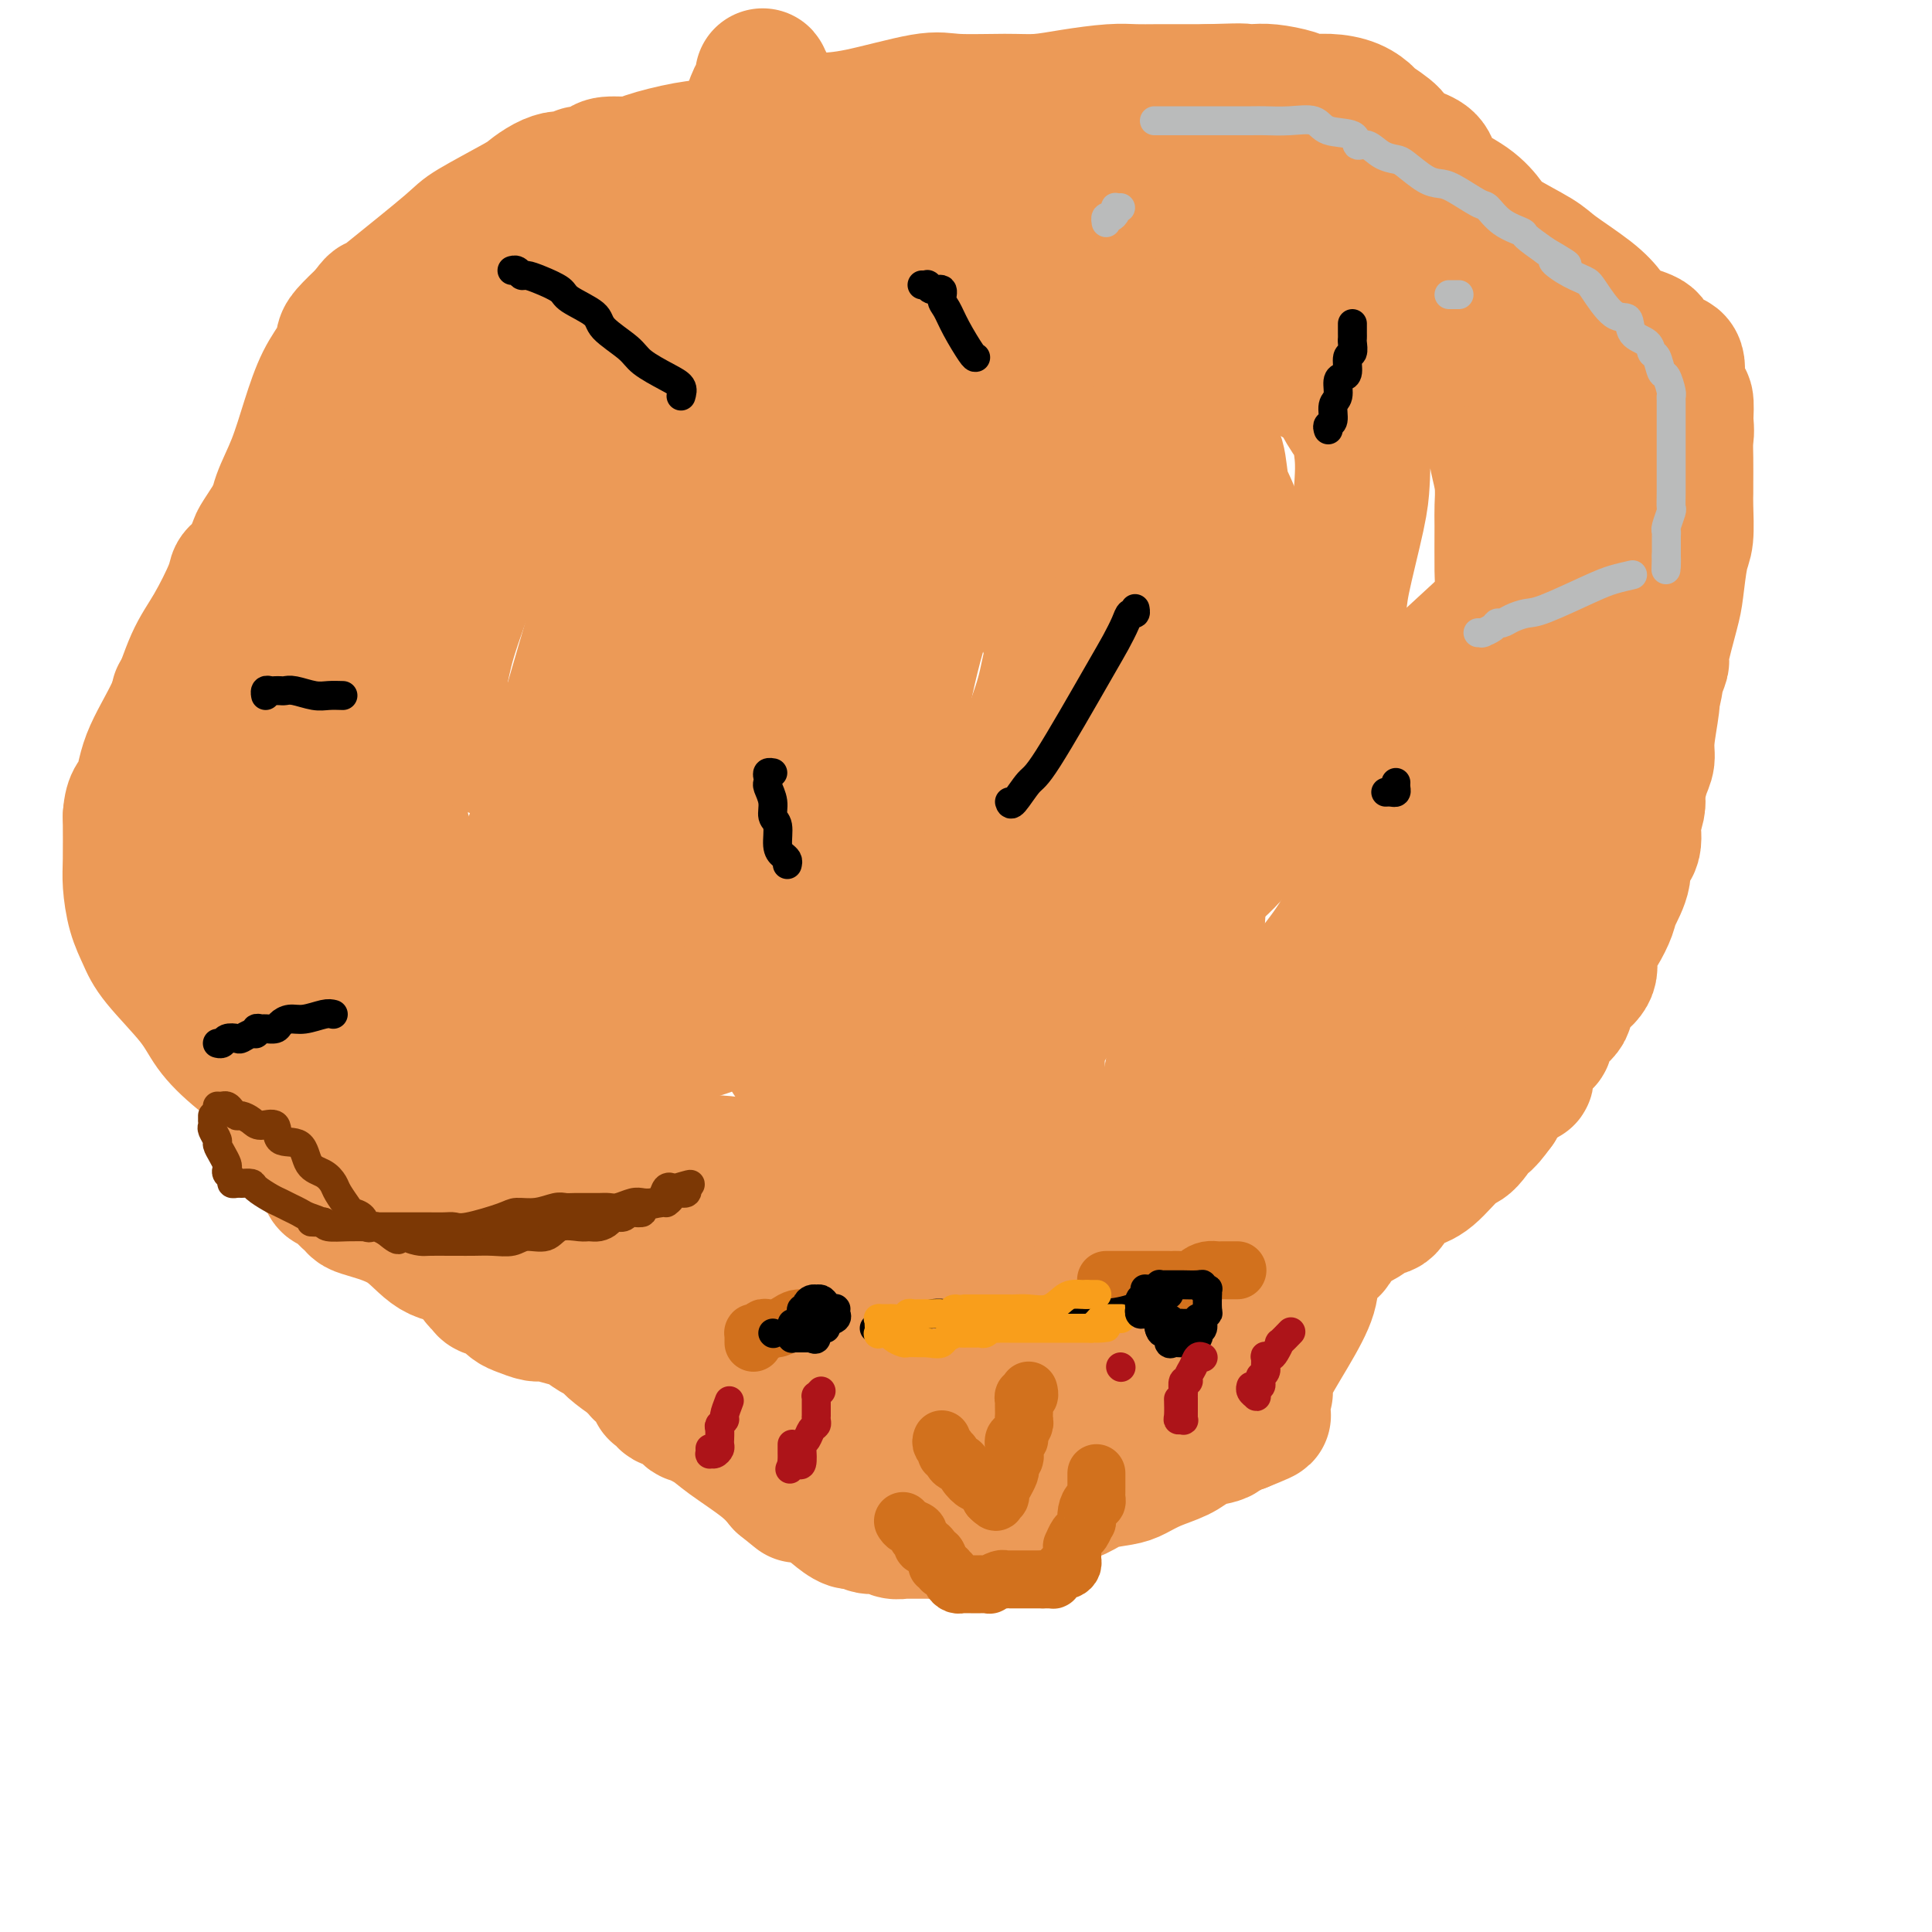 <svg viewBox='0 0 400 400' version='1.1' xmlns='http://www.w3.org/2000/svg' xmlns:xlink='http://www.w3.org/1999/xlink'><g fill='none' stroke='#EC9A57' stroke-width='28' stroke-linecap='round' stroke-linejoin='round'><path d='M135,268c-0.334,-0.004 -0.668,-0.007 -1,0c-0.332,0.007 -0.660,0.025 -1,0c-0.340,-0.025 -0.690,-0.094 -1,0c-0.310,0.094 -0.581,0.351 -3,0c-2.419,-0.351 -6.986,-1.312 -10,-2c-3.014,-0.688 -4.473,-1.105 -8,-2c-3.527,-0.895 -9.120,-2.267 -13,-3c-3.880,-0.733 -6.047,-0.826 -8,-2c-1.953,-1.174 -3.693,-3.431 -6,-5c-2.307,-1.569 -5.181,-2.452 -7,-3c-1.819,-0.548 -2.581,-0.760 -3,-1c-0.419,-0.240 -0.494,-0.508 -1,-1c-0.506,-0.492 -1.444,-1.209 -2,-2c-0.556,-0.791 -0.730,-1.655 -1,-2c-0.270,-0.345 -0.634,-0.171 -1,0c-0.366,0.171 -0.732,0.338 -1,0c-0.268,-0.338 -0.438,-1.183 -1,-2c-0.562,-0.817 -1.516,-1.608 -2,-2c-0.484,-0.392 -0.500,-0.387 -1,-1c-0.500,-0.613 -1.486,-1.844 -2,-3c-0.514,-1.156 -0.558,-2.238 -1,-3c-0.442,-0.762 -1.283,-1.204 -2,-2c-0.717,-0.796 -1.308,-1.945 -2,-4c-0.692,-2.055 -1.483,-5.016 -2,-7c-0.517,-1.984 -0.758,-2.992 -1,-4'/><path d='M54,217c-1.340,-4.496 -0.688,-5.735 -1,-7c-0.312,-1.265 -1.586,-2.556 -2,-4c-0.414,-1.444 0.034,-3.041 0,-5c-0.034,-1.959 -0.549,-4.280 -1,-6c-0.451,-1.720 -0.837,-2.840 -1,-4c-0.163,-1.160 -0.104,-2.362 0,-4c0.104,-1.638 0.252,-3.714 0,-5c-0.252,-1.286 -0.905,-1.783 -1,-3c-0.095,-1.217 0.367,-3.154 0,-5c-0.367,-1.846 -1.562,-3.601 -2,-5c-0.438,-1.399 -0.117,-2.443 0,-4c0.117,-1.557 0.031,-3.629 0,-5c-0.031,-1.371 -0.006,-2.043 0,-3c0.006,-0.957 -0.006,-2.201 0,-4c0.006,-1.799 0.029,-4.155 0,-6c-0.029,-1.845 -0.110,-3.180 0,-4c0.110,-0.820 0.413,-1.125 1,-3c0.587,-1.875 1.460,-5.320 2,-7c0.540,-1.680 0.747,-1.596 1,-3c0.253,-1.404 0.553,-4.295 1,-6c0.447,-1.705 1.043,-2.224 2,-4c0.957,-1.776 2.276,-4.811 3,-7c0.724,-2.189 0.854,-3.533 1,-5c0.146,-1.467 0.309,-3.057 1,-5c0.691,-1.943 1.912,-4.240 3,-7c1.088,-2.760 2.044,-5.984 3,-9c0.956,-3.016 1.914,-5.825 3,-8c1.086,-2.175 2.301,-3.717 3,-5c0.699,-1.283 0.880,-2.307 1,-3c0.120,-0.693 0.177,-1.055 1,-2c0.823,-0.945 2.411,-2.472 4,-4'/><path d='M76,65c1.769,-2.571 1.693,-1.999 2,-2c0.307,-0.001 0.998,-0.577 4,-3c3.002,-2.423 8.316,-6.694 11,-9c2.684,-2.306 2.739,-2.646 5,-4c2.261,-1.354 6.727,-3.721 9,-5c2.273,-1.279 2.354,-1.471 3,-2c0.646,-0.529 1.859,-1.395 3,-2c1.141,-0.605 2.211,-0.949 3,-1c0.789,-0.051 1.296,0.193 2,0c0.704,-0.193 1.604,-0.822 2,-1c0.396,-0.178 0.289,0.094 1,0c0.711,-0.094 2.240,-0.554 3,-1c0.760,-0.446 0.752,-0.878 2,-1c1.248,-0.122 3.752,0.067 5,0c1.248,-0.067 1.238,-0.389 3,-1c1.762,-0.611 5.295,-1.512 8,-2c2.705,-0.488 4.582,-0.562 6,-1c1.418,-0.438 2.378,-1.239 5,-2c2.622,-0.761 6.905,-1.482 10,-2c3.095,-0.518 5.001,-0.833 7,-1c1.999,-0.167 4.090,-0.188 8,-1c3.910,-0.812 9.638,-2.417 13,-3c3.362,-0.583 4.359,-0.146 7,0c2.641,0.146 6.926,0.001 10,0c3.074,-0.001 4.938,0.143 7,0c2.062,-0.143 4.324,-0.574 7,-1c2.676,-0.426 5.767,-0.846 8,-1c2.233,-0.154 3.609,-0.041 5,0c1.391,0.041 2.798,0.011 5,0c2.202,-0.011 5.201,-0.003 7,0c1.799,0.003 2.400,0.002 3,0'/><path d='M250,19c10.350,-0.313 6.725,-0.094 6,0c-0.725,0.094 1.449,0.063 3,0c1.551,-0.063 2.480,-0.159 4,0c1.520,0.159 3.630,0.572 5,1c1.370,0.428 1.999,0.872 3,1c1.001,0.128 2.374,-0.061 4,0c1.626,0.061 3.504,0.372 5,1c1.496,0.628 2.609,1.572 3,2c0.391,0.428 0.059,0.340 1,1c0.941,0.660 3.155,2.070 4,3c0.845,0.930 0.322,1.381 1,2c0.678,0.619 2.556,1.404 4,2c1.444,0.596 2.455,1.001 3,2c0.545,0.999 0.625,2.592 2,4c1.375,1.408 4.044,2.629 6,4c1.956,1.371 3.198,2.891 4,4c0.802,1.109 1.163,1.809 3,3c1.837,1.191 5.150,2.875 7,4c1.850,1.125 2.237,1.691 4,3c1.763,1.309 4.902,3.362 7,5c2.098,1.638 3.155,2.863 4,4c0.845,1.137 1.477,2.186 3,3c1.523,0.814 3.935,1.393 5,2c1.065,0.607 0.782,1.241 1,2c0.218,0.759 0.937,1.644 2,2c1.063,0.356 2.471,0.183 3,1c0.529,0.817 0.181,2.622 0,3c-0.181,0.378 -0.193,-0.672 0,0c0.193,0.672 0.590,3.066 1,4c0.410,0.934 0.831,0.410 1,1c0.169,0.590 0.084,2.295 0,4'/><path d='M349,87c0.309,2.594 0.083,3.079 0,4c-0.083,0.921 -0.021,2.277 0,4c0.021,1.723 0.003,3.812 0,5c-0.003,1.188 0.010,1.477 0,2c-0.010,0.523 -0.043,1.282 0,3c0.043,1.718 0.161,4.394 0,6c-0.161,1.606 -0.603,2.141 -1,4c-0.397,1.859 -0.751,5.043 -1,7c-0.249,1.957 -0.393,2.689 -1,5c-0.607,2.311 -1.676,6.201 -2,8c-0.324,1.799 0.096,1.505 0,2c-0.096,0.495 -0.710,1.777 -1,3c-0.290,1.223 -0.256,2.385 -1,4c-0.744,1.615 -2.265,3.683 -3,5c-0.735,1.317 -0.683,1.882 -1,3c-0.317,1.118 -1.004,2.789 -2,5c-0.996,2.211 -2.302,4.963 -3,7c-0.698,2.037 -0.790,3.359 -2,6c-1.210,2.641 -3.540,6.600 -5,9c-1.460,2.400 -2.050,3.240 -3,5c-0.950,1.760 -2.261,4.439 -4,8c-1.739,3.561 -3.908,8.002 -6,11c-2.092,2.998 -4.107,4.551 -6,7c-1.893,2.449 -3.662,5.794 -6,9c-2.338,3.206 -5.243,6.273 -7,8c-1.757,1.727 -2.366,2.114 -4,4c-1.634,1.886 -4.291,5.271 -6,7c-1.709,1.729 -2.468,1.804 -4,3c-1.532,1.196 -3.835,3.514 -7,6c-3.165,2.486 -7.190,5.139 -10,7c-2.810,1.861 -4.405,2.931 -6,4'/><path d='M257,258c-5.062,3.676 -4.218,2.865 -6,3c-1.782,0.135 -6.190,1.214 -9,2c-2.810,0.786 -4.023,1.279 -7,2c-2.977,0.721 -7.718,1.671 -11,2c-3.282,0.329 -5.106,0.036 -7,0c-1.894,-0.036 -3.856,0.184 -7,0c-3.144,-0.184 -7.468,-0.770 -10,-1c-2.532,-0.230 -3.273,-0.102 -5,0c-1.727,0.102 -4.441,0.179 -8,0c-3.559,-0.179 -7.965,-0.613 -11,-1c-3.035,-0.387 -4.700,-0.726 -8,-1c-3.300,-0.274 -8.236,-0.483 -12,-1c-3.764,-0.517 -6.357,-1.341 -9,-2c-2.643,-0.659 -5.337,-1.152 -9,-2c-3.663,-0.848 -8.295,-2.050 -12,-3c-3.705,-0.950 -6.483,-1.647 -9,-2c-2.517,-0.353 -4.772,-0.364 -9,-2c-4.228,-1.636 -10.429,-4.899 -15,-7c-4.571,-2.101 -7.512,-3.040 -10,-4c-2.488,-0.960 -4.522,-1.943 -8,-4c-3.478,-2.057 -8.401,-5.190 -11,-7c-2.599,-1.810 -2.874,-2.297 -5,-4c-2.126,-1.703 -6.102,-4.622 -9,-7c-2.898,-2.378 -4.716,-4.216 -6,-6c-1.284,-1.784 -2.032,-3.513 -4,-6c-1.968,-2.487 -5.154,-5.732 -7,-8c-1.846,-2.268 -2.351,-3.558 -3,-5c-0.649,-1.442 -1.442,-3.036 -2,-5c-0.558,-1.964 -0.881,-4.298 -1,-6c-0.119,-1.702 -0.034,-2.772 0,-5c0.034,-2.228 0.017,-5.614 0,-9'/><path d='M27,169c0.244,-3.927 1.355,-3.743 2,-5c0.645,-1.257 0.825,-3.954 2,-7c1.175,-3.046 3.347,-6.441 5,-10c1.653,-3.559 2.788,-7.283 4,-10c1.212,-2.717 2.500,-4.427 4,-7c1.500,-2.573 3.212,-6.009 4,-8c0.788,-1.991 0.654,-2.538 1,-3c0.346,-0.462 1.173,-0.840 2,-2c0.827,-1.160 1.654,-3.103 2,-4c0.346,-0.897 0.210,-0.749 1,-2c0.790,-1.251 2.506,-3.902 4,-6c1.494,-2.098 2.768,-3.645 4,-5c1.232,-1.355 2.424,-2.519 4,-5c1.576,-2.481 3.536,-6.278 5,-8c1.464,-1.722 2.432,-1.369 3,-2c0.568,-0.631 0.735,-2.246 2,-4c1.265,-1.754 3.627,-3.647 5,-5c1.373,-1.353 1.757,-2.166 3,-3c1.243,-0.834 3.346,-1.689 5,-3c1.654,-1.311 2.860,-3.076 4,-4c1.140,-0.924 2.215,-1.006 5,-2c2.785,-0.994 7.280,-2.900 10,-4c2.720,-1.100 3.664,-1.394 5,-2c1.336,-0.606 3.063,-1.525 5,-2c1.937,-0.475 4.083,-0.508 6,-1c1.917,-0.492 3.606,-1.445 5,-2c1.394,-0.555 2.492,-0.712 4,-1c1.508,-0.288 3.425,-0.706 5,-1c1.575,-0.294 2.809,-0.464 6,-1c3.191,-0.536 8.340,-1.439 12,-2c3.660,-0.561 5.830,-0.781 8,-1'/><path d='M164,47c8.227,-1.199 5.793,0.305 8,1c2.207,0.695 9.053,0.581 13,1c3.947,0.419 4.993,1.372 7,2c2.007,0.628 4.975,0.933 9,2c4.025,1.067 9.107,2.898 12,4c2.893,1.102 3.598,1.476 5,2c1.402,0.524 3.502,1.198 5,2c1.498,0.802 2.395,1.732 3,2c0.605,0.268 0.920,-0.127 1,0c0.080,0.127 -0.073,0.775 0,1c0.073,0.225 0.374,0.028 0,0c-0.374,-0.028 -1.422,0.114 -2,0c-0.578,-0.114 -0.685,-0.485 -1,-1c-0.315,-0.515 -0.838,-1.173 -4,-3c-3.162,-1.827 -8.963,-4.823 -14,-7c-5.037,-2.177 -9.311,-3.536 -13,-5c-3.689,-1.464 -6.794,-3.032 -12,-4c-5.206,-0.968 -12.513,-1.337 -18,-1c-5.487,0.337 -9.155,1.379 -12,2c-2.845,0.621 -4.867,0.821 -8,2c-3.133,1.179 -7.378,3.338 -10,5c-2.622,1.662 -3.622,2.827 -5,4c-1.378,1.173 -3.133,2.353 -5,4c-1.867,1.647 -3.846,3.762 -5,5c-1.154,1.238 -1.482,1.598 -2,3c-0.518,1.402 -1.225,3.844 -2,6c-0.775,2.156 -1.616,4.025 -2,5c-0.384,0.975 -0.309,1.055 -1,3c-0.691,1.945 -2.148,5.754 -3,8c-0.852,2.246 -1.101,2.927 -2,5c-0.899,2.073 -2.450,5.536 -4,9'/><path d='M102,104c-2.595,7.106 -1.082,5.373 -1,6c0.082,0.627 -1.267,3.616 -3,8c-1.733,4.384 -3.849,10.165 -5,14c-1.151,3.835 -1.337,5.725 -2,8c-0.663,2.275 -1.803,4.934 -3,8c-1.197,3.066 -2.452,6.540 -3,9c-0.548,2.460 -0.389,3.905 -1,5c-0.611,1.095 -1.991,1.841 -3,4c-1.009,2.159 -1.646,5.732 -2,8c-0.354,2.268 -0.424,3.231 -1,5c-0.576,1.769 -1.657,4.345 -2,6c-0.343,1.655 0.051,2.390 0,3c-0.051,0.610 -0.549,1.095 -1,2c-0.451,0.905 -0.856,2.229 -1,3c-0.144,0.771 -0.028,0.990 0,1c0.028,0.010 -0.031,-0.188 0,0c0.031,0.188 0.151,0.761 0,1c-0.151,0.239 -0.572,0.142 -1,0c-0.428,-0.142 -0.861,-0.330 -1,-1c-0.139,-0.670 0.018,-1.821 -1,-6c-1.018,-4.179 -3.211,-11.387 -4,-18c-0.789,-6.613 -0.174,-12.631 0,-23c0.174,-10.369 -0.094,-25.090 0,-33c0.094,-7.910 0.549,-9.008 1,-10c0.451,-0.992 0.897,-1.876 1,-4c0.103,-2.124 -0.137,-5.487 0,-7c0.137,-1.513 0.652,-1.177 1,-2c0.348,-0.823 0.528,-2.807 1,-4c0.472,-1.193 1.236,-1.597 2,-2'/><path d='M73,85c1.330,-4.591 1.656,-1.570 2,-1c0.344,0.570 0.707,-1.311 1,-2c0.293,-0.689 0.517,-0.187 1,0c0.483,0.187 1.225,0.057 2,0c0.775,-0.057 1.584,-0.042 2,0c0.416,0.042 0.441,0.111 1,0c0.559,-0.111 1.652,-0.403 2,0c0.348,0.403 -0.049,1.501 0,2c0.049,0.499 0.546,0.401 1,1c0.454,0.599 0.867,1.896 1,3c0.133,1.104 -0.012,2.016 0,3c0.012,0.984 0.181,2.040 0,4c-0.181,1.960 -0.711,4.824 -1,7c-0.289,2.176 -0.338,3.662 -1,7c-0.662,3.338 -1.937,8.526 -3,12c-1.063,3.474 -1.914,5.233 -2,7c-0.086,1.767 0.594,3.540 0,7c-0.594,3.460 -2.460,8.606 -3,12c-0.540,3.394 0.247,5.035 0,7c-0.247,1.965 -1.527,4.253 -2,8c-0.473,3.747 -0.137,8.952 0,13c0.137,4.048 0.077,6.939 0,9c-0.077,2.061 -0.171,3.291 0,6c0.171,2.709 0.605,6.897 1,9c0.395,2.103 0.750,2.122 1,3c0.250,0.878 0.394,2.617 1,4c0.606,1.383 1.673,2.412 2,3c0.327,0.588 -0.088,0.735 0,1c0.088,0.265 0.677,0.648 1,1c0.323,0.352 0.378,0.672 1,1c0.622,0.328 1.811,0.664 3,1'/><path d='M84,213c1.556,2.170 0.947,0.594 1,0c0.053,-0.594 0.769,-0.205 2,0c1.231,0.205 2.976,0.226 4,0c1.024,-0.226 1.327,-0.699 2,-1c0.673,-0.301 1.717,-0.430 3,-1c1.283,-0.570 2.807,-1.582 4,-4c1.193,-2.418 2.057,-6.241 2,-6c-0.057,0.241 -1.034,4.547 5,-16c6.034,-20.547 19.078,-65.946 26,-89c6.922,-23.054 7.722,-23.762 9,-27c1.278,-3.238 3.032,-9.004 5,-16c1.968,-6.996 4.148,-15.221 5,-19c0.852,-3.779 0.375,-3.110 1,-4c0.625,-0.890 2.353,-3.338 3,-5c0.647,-1.662 0.212,-2.539 0,-3c-0.212,-0.461 -0.200,-0.505 0,-1c0.200,-0.495 0.588,-1.441 1,-2c0.412,-0.559 0.846,-0.731 1,-1c0.154,-0.269 0.026,-0.636 0,-1c-0.026,-0.364 0.048,-0.726 0,-1c-0.048,-0.274 -0.218,-0.459 0,0c0.218,0.459 0.825,1.563 1,2c0.175,0.437 -0.080,0.207 0,1c0.080,0.793 0.496,2.608 0,6c-0.496,3.392 -1.902,8.362 -3,12c-1.098,3.638 -1.887,5.943 -3,10c-1.113,4.057 -2.550,9.866 -5,20c-2.450,10.134 -5.915,24.593 -8,33c-2.085,8.407 -2.792,10.764 -4,15c-1.208,4.236 -2.917,10.353 -4,14c-1.083,3.647 -1.542,4.823 -2,6'/><path d='M130,135c-4.603,17.899 -1.612,7.645 -1,6c0.612,-1.645 -1.156,5.318 -2,9c-0.844,3.682 -0.764,4.081 -1,5c-0.236,0.919 -0.789,2.356 -1,4c-0.211,1.644 -0.081,3.495 0,5c0.081,1.505 0.112,2.664 0,4c-0.112,1.336 -0.368,2.848 0,4c0.368,1.152 1.361,1.944 2,3c0.639,1.056 0.924,2.375 2,4c1.076,1.625 2.943,3.555 4,5c1.057,1.445 1.303,2.406 2,3c0.697,0.594 1.845,0.823 3,2c1.155,1.177 2.319,3.302 3,4c0.681,0.698 0.881,-0.032 2,1c1.119,1.032 3.158,3.825 4,5c0.842,1.175 0.486,0.731 1,1c0.514,0.269 1.899,1.249 3,2c1.101,0.751 1.920,1.273 2,2c0.080,0.727 -0.579,1.661 0,2c0.579,0.339 2.395,0.085 3,0c0.605,-0.085 -0.003,-0.001 0,0c0.003,0.001 0.616,-0.081 1,0c0.384,0.081 0.537,0.327 1,0c0.463,-0.327 1.234,-1.225 2,-2c0.766,-0.775 1.528,-1.428 2,-3c0.472,-1.572 0.656,-4.064 1,-9c0.344,-4.936 0.849,-12.317 1,-18c0.151,-5.683 -0.052,-9.668 1,-19c1.052,-9.332 3.360,-24.013 5,-32c1.640,-7.987 2.611,-9.282 3,-11c0.389,-1.718 0.194,-3.859 0,-6'/><path d='M173,106c1.932,-15.894 1.263,-8.128 1,-6c-0.263,2.128 -0.119,-1.382 0,-3c0.119,-1.618 0.212,-1.344 0,-2c-0.212,-0.656 -0.729,-2.243 -1,-3c-0.271,-0.757 -0.298,-0.683 -1,-2c-0.702,-1.317 -2.081,-4.025 -3,-6c-0.919,-1.975 -1.379,-3.218 -2,-4c-0.621,-0.782 -1.404,-1.103 -2,-2c-0.596,-0.897 -1.006,-2.370 -2,-3c-0.994,-0.630 -2.570,-0.416 -3,0c-0.430,0.416 0.288,1.035 0,3c-0.288,1.965 -1.582,5.278 -2,9c-0.418,3.722 0.041,7.854 0,12c-0.041,4.146 -0.582,8.306 -1,14c-0.418,5.694 -0.712,12.923 -1,19c-0.288,6.077 -0.569,11.001 -1,16c-0.431,4.999 -1.011,10.074 -1,13c0.011,2.926 0.611,3.702 1,5c0.389,1.298 0.565,3.119 1,5c0.435,1.881 1.130,3.824 2,5c0.870,1.176 1.915,1.585 3,2c1.085,0.415 2.211,0.836 3,1c0.789,0.164 1.240,0.070 2,0c0.760,-0.070 1.828,-0.117 3,0c1.172,0.117 2.448,0.398 3,0c0.552,-0.398 0.380,-1.474 1,-2c0.620,-0.526 2.031,-0.500 3,-3c0.969,-2.500 1.497,-7.526 2,-11c0.503,-3.474 0.982,-5.397 1,-8c0.018,-2.603 -0.423,-5.887 -1,-8c-0.577,-2.113 -1.288,-3.057 -2,-4'/><path d='M176,143c-0.905,-2.768 -1.669,-3.688 -2,-5c-0.331,-1.312 -0.230,-3.016 -1,-5c-0.770,-1.984 -2.411,-4.249 -4,-6c-1.589,-1.751 -3.127,-2.988 -4,-5c-0.873,-2.012 -1.083,-4.800 -2,-7c-0.917,-2.200 -2.542,-3.811 -3,-5c-0.458,-1.189 0.250,-1.957 0,-4c-0.250,-2.043 -1.459,-5.362 -2,-7c-0.541,-1.638 -0.414,-1.594 0,-3c0.414,-1.406 1.115,-4.261 2,-6c0.885,-1.739 1.953,-2.361 3,-3c1.047,-0.639 2.074,-1.295 5,-3c2.926,-1.705 7.752,-4.458 12,-6c4.248,-1.542 7.919,-1.874 12,-3c4.081,-1.126 8.573,-3.047 14,-5c5.427,-1.953 11.788,-3.936 16,-5c4.212,-1.064 6.276,-1.207 9,-2c2.724,-0.793 6.108,-2.237 8,-3c1.892,-0.763 2.290,-0.844 3,-1c0.710,-0.156 1.730,-0.385 3,-1c1.270,-0.615 2.789,-1.615 4,-2c1.211,-0.385 2.115,-0.156 3,0c0.885,0.156 1.749,0.237 3,0c1.251,-0.237 2.887,-0.792 4,-1c1.113,-0.208 1.704,-0.069 3,0c1.296,0.069 3.298,0.070 5,0c1.702,-0.070 3.105,-0.209 4,0c0.895,0.209 1.281,0.767 2,1c0.719,0.233 1.770,0.140 3,0c1.230,-0.140 2.637,-0.326 4,0c1.363,0.326 2.681,1.163 4,2'/><path d='M284,58c6.463,0.788 5.120,1.757 5,2c-0.120,0.243 0.983,-0.239 2,0c1.017,0.239 1.949,1.201 3,2c1.051,0.799 2.221,1.436 3,2c0.779,0.564 1.167,1.056 2,2c0.833,0.944 2.111,2.341 3,3c0.889,0.659 1.388,0.579 2,1c0.612,0.421 1.337,1.343 2,2c0.663,0.657 1.266,1.048 2,2c0.734,0.952 1.601,2.463 2,3c0.399,0.537 0.330,0.100 1,1c0.670,0.900 2.077,3.137 3,4c0.923,0.863 1.361,0.353 2,1c0.639,0.647 1.478,2.452 2,4c0.522,1.548 0.728,2.838 1,4c0.272,1.162 0.609,2.197 1,4c0.391,1.803 0.837,4.376 1,7c0.163,2.624 0.045,5.301 0,7c-0.045,1.699 -0.016,2.420 0,5c0.016,2.580 0.020,7.020 0,10c-0.020,2.980 -0.062,4.502 0,6c0.062,1.498 0.228,2.973 0,5c-0.228,2.027 -0.852,4.607 -1,6c-0.148,1.393 0.178,1.599 0,3c-0.178,1.401 -0.861,3.997 -1,6c-0.139,2.003 0.265,3.415 0,5c-0.265,1.585 -1.201,3.345 -2,6c-0.799,2.655 -1.462,6.207 -2,9c-0.538,2.793 -0.953,4.829 -2,7c-1.047,2.171 -2.728,4.477 -4,7c-1.272,2.523 -2.136,5.261 -3,8'/><path d='M306,192c-2.472,5.898 -2.151,2.142 -3,2c-0.849,-0.142 -2.869,3.328 -4,5c-1.131,1.672 -1.374,1.545 -2,2c-0.626,0.455 -1.636,1.490 -3,3c-1.364,1.510 -3.081,3.494 -5,5c-1.919,1.506 -4.039,2.533 -6,4c-1.961,1.467 -3.764,3.372 -7,6c-3.236,2.628 -7.905,5.978 -12,8c-4.095,2.022 -7.616,2.716 -10,4c-2.384,1.284 -3.632,3.160 -7,5c-3.368,1.840 -8.855,3.646 -12,5c-3.145,1.354 -3.949,2.258 -6,3c-2.051,0.742 -5.351,1.323 -7,2c-1.649,0.677 -1.648,1.449 -2,2c-0.352,0.551 -1.056,0.880 -2,1c-0.944,0.120 -2.128,0.032 -3,0c-0.872,-0.032 -1.433,-0.009 -2,0c-0.567,0.009 -1.142,0.003 -2,0c-0.858,-0.003 -2.001,-0.004 -3,0c-0.999,0.004 -1.855,0.012 -4,0c-2.145,-0.012 -5.577,-0.045 -8,0c-2.423,0.045 -3.835,0.167 -5,0c-1.165,-0.167 -2.082,-0.625 -4,-1c-1.918,-0.375 -4.836,-0.668 -7,-1c-2.164,-0.332 -3.573,-0.703 -5,-1c-1.427,-0.297 -2.871,-0.521 -6,-1c-3.129,-0.479 -7.943,-1.214 -11,-2c-3.057,-0.786 -4.355,-1.623 -7,-2c-2.645,-0.377 -6.635,-0.294 -10,-1c-3.365,-0.706 -6.104,-2.202 -8,-3c-1.896,-0.798 -2.948,-0.899 -4,-1'/><path d='M129,236c-11.451,-2.635 -9.080,-2.723 -9,-3c0.080,-0.277 -2.131,-0.743 -4,-1c-1.869,-0.257 -3.395,-0.303 -5,-1c-1.605,-0.697 -3.287,-2.044 -5,-3c-1.713,-0.956 -3.457,-1.521 -5,-2c-1.543,-0.479 -2.887,-0.872 -5,-3c-2.113,-2.128 -4.997,-5.989 -7,-8c-2.003,-2.011 -3.125,-2.170 -5,-6c-1.875,-3.830 -4.503,-11.331 -6,-16c-1.497,-4.669 -1.862,-6.507 -2,-8c-0.138,-1.493 -0.048,-2.642 0,-4c0.048,-1.358 0.054,-2.926 0,-4c-0.054,-1.074 -0.170,-1.654 0,-2c0.170,-0.346 0.624,-0.457 1,-1c0.376,-0.543 0.674,-1.518 1,-2c0.326,-0.482 0.678,-0.470 1,-1c0.322,-0.530 0.612,-1.603 1,-2c0.388,-0.397 0.873,-0.120 1,0c0.127,0.120 -0.106,0.081 0,0c0.106,-0.081 0.550,-0.206 1,0c0.450,0.206 0.907,0.742 1,1c0.093,0.258 -0.179,0.237 0,1c0.179,0.763 0.810,2.309 1,3c0.190,0.691 -0.059,0.526 0,1c0.059,0.474 0.428,1.586 1,3c0.572,1.414 1.349,3.129 2,4c0.651,0.871 1.177,0.896 2,2c0.823,1.104 1.942,3.286 3,5c1.058,1.714 2.054,2.962 3,4c0.946,1.038 1.842,1.868 3,3c1.158,1.132 2.579,2.566 4,4'/><path d='M102,200c3.812,4.783 2.843,1.242 4,1c1.157,-0.242 4.441,2.815 7,4c2.559,1.185 4.392,0.499 7,1c2.608,0.501 5.990,2.190 10,3c4.010,0.810 8.648,0.743 12,1c3.352,0.257 5.418,0.838 7,1c1.582,0.162 2.680,-0.097 5,0c2.320,0.097 5.862,0.548 8,1c2.138,0.452 2.873,0.906 4,1c1.127,0.094 2.648,-0.171 5,0c2.352,0.171 5.537,0.778 7,1c1.463,0.222 1.204,0.060 2,0c0.796,-0.060 2.648,-0.019 4,0c1.352,0.019 2.206,0.015 3,0c0.794,-0.015 1.529,-0.043 3,0c1.471,0.043 3.678,0.156 5,0c1.322,-0.156 1.758,-0.580 3,-1c1.242,-0.420 3.289,-0.836 7,-2c3.711,-1.164 9.085,-3.077 13,-5c3.915,-1.923 6.372,-3.858 8,-5c1.628,-1.142 2.428,-1.492 5,-3c2.572,-1.508 6.914,-4.172 9,-6c2.086,-1.828 1.914,-2.818 4,-5c2.086,-2.182 6.429,-5.555 9,-8c2.571,-2.445 3.370,-3.962 4,-5c0.630,-1.038 1.091,-1.597 2,-3c0.909,-1.403 2.266,-3.649 3,-5c0.734,-1.351 0.846,-1.805 1,-2c0.154,-0.195 0.349,-0.129 1,-2c0.651,-1.871 1.757,-5.677 3,-9c1.243,-3.323 2.621,-6.161 4,-9'/><path d='M271,144c3.573,-7.529 3.507,-8.851 4,-11c0.493,-2.149 1.545,-5.124 2,-7c0.455,-1.876 0.315,-2.651 1,-6c0.685,-3.349 2.197,-9.271 3,-13c0.803,-3.729 0.898,-5.265 1,-7c0.102,-1.735 0.212,-3.669 0,-6c-0.212,-2.331 -0.747,-5.058 -1,-6c-0.253,-0.942 -0.225,-0.098 -1,-1c-0.775,-0.902 -2.355,-3.551 -3,-5c-0.645,-1.449 -0.357,-1.698 -1,-2c-0.643,-0.302 -2.216,-0.658 -4,-2c-1.784,-1.342 -3.777,-3.671 -6,-5c-2.223,-1.329 -4.676,-1.658 -7,-2c-2.324,-0.342 -4.521,-0.696 -8,-1c-3.479,-0.304 -8.242,-0.559 -11,0c-2.758,0.559 -3.511,1.933 -5,3c-1.489,1.067 -3.714,1.826 -7,4c-3.286,2.174 -7.634,5.764 -10,8c-2.366,2.236 -2.750,3.120 -8,8c-5.250,4.880 -15.367,13.758 -22,20c-6.633,6.242 -9.781,9.848 -13,14c-3.219,4.152 -6.509,8.849 -10,13c-3.491,4.151 -7.184,7.756 -9,10c-1.816,2.244 -1.753,3.127 -2,4c-0.247,0.873 -0.802,1.735 -1,3c-0.198,1.265 -0.039,2.933 0,4c0.039,1.067 -0.042,1.535 1,3c1.042,1.465 3.207,3.929 5,6c1.793,2.071 3.213,3.750 5,6c1.787,2.250 3.939,5.071 7,9c3.061,3.929 7.030,8.964 11,14'/><path d='M182,199c5.170,6.337 4.095,4.678 5,5c0.905,0.322 3.788,2.625 6,4c2.212,1.375 3.752,1.820 5,2c1.248,0.180 2.204,0.093 4,0c1.796,-0.093 4.431,-0.193 6,-1c1.569,-0.807 2.072,-2.319 3,-3c0.928,-0.681 2.282,-0.529 4,-2c1.718,-1.471 3.799,-4.566 5,-7c1.201,-2.434 1.522,-4.207 2,-6c0.478,-1.793 1.113,-3.605 1,-9c-0.113,-5.395 -0.976,-14.371 -1,-20c-0.024,-5.629 0.790,-7.910 0,-13c-0.790,-5.090 -3.184,-12.989 -5,-18c-1.816,-5.011 -3.055,-7.133 -4,-9c-0.945,-1.867 -1.596,-3.479 -3,-6c-1.404,-2.521 -3.562,-5.950 -5,-8c-1.438,-2.050 -2.157,-2.720 -3,-4c-0.843,-1.280 -1.812,-3.170 -4,-5c-2.188,-1.830 -5.596,-3.599 -8,-5c-2.404,-1.401 -3.806,-2.434 -5,-3c-1.194,-0.566 -2.182,-0.664 -4,-1c-1.818,-0.336 -4.468,-0.910 -6,-1c-1.532,-0.090 -1.947,0.305 -3,2c-1.053,1.695 -2.743,4.691 -4,7c-1.257,2.309 -2.082,3.932 -3,6c-0.918,2.068 -1.929,4.581 -2,6c-0.071,1.419 0.799,1.745 -3,8c-3.799,6.255 -12.266,18.440 -16,24c-3.734,5.560 -2.736,4.497 -4,6c-1.264,1.503 -4.790,5.572 -7,9c-2.210,3.428 -3.105,6.214 -4,9'/><path d='M129,166c-6.214,9.573 -6.247,9.505 -7,11c-0.753,1.495 -2.224,4.552 -3,7c-0.776,2.448 -0.855,4.288 -1,7c-0.145,2.712 -0.354,6.296 0,9c0.354,2.704 1.271,4.529 2,6c0.729,1.471 1.269,2.589 3,4c1.731,1.411 4.654,3.116 6,4c1.346,0.884 1.116,0.946 2,1c0.884,0.054 2.881,0.099 5,0c2.119,-0.099 4.358,-0.344 7,-1c2.642,-0.656 5.687,-1.724 8,-3c2.313,-1.276 3.894,-2.759 5,-4c1.106,-1.241 1.739,-2.240 2,-3c0.261,-0.760 0.152,-1.281 0,-3c-0.152,-1.719 -0.345,-4.637 -1,-7c-0.655,-2.363 -1.771,-4.172 -3,-6c-1.229,-1.828 -2.569,-3.675 -6,-7c-3.431,-3.325 -8.952,-8.129 -13,-11c-4.048,-2.871 -6.622,-3.810 -12,-6c-5.378,-2.190 -13.561,-5.630 -19,-8c-5.439,-2.370 -8.134,-3.668 -13,-5c-4.866,-1.332 -11.902,-2.697 -18,-4c-6.098,-1.303 -11.259,-2.545 -15,-3c-3.741,-0.455 -6.062,-0.122 -8,0c-1.938,0.122 -3.491,0.033 -5,0c-1.509,-0.033 -2.973,-0.009 -4,0c-1.027,0.009 -1.618,0.002 -2,0c-0.382,-0.002 -0.556,-0.001 -1,0c-0.444,0.001 -1.158,0.000 -1,0c0.158,-0.000 1.188,-0.000 2,0c0.812,0.000 1.406,0.000 2,0'/><path d='M41,144c0.921,0.048 1.723,0.167 3,0c1.277,-0.167 3.030,-0.621 7,-3c3.970,-2.379 10.156,-6.682 16,-11c5.844,-4.318 11.346,-8.652 17,-13c5.654,-4.348 11.458,-8.711 18,-14c6.542,-5.289 13.820,-11.504 18,-15c4.180,-3.496 5.260,-4.275 7,-6c1.740,-1.725 4.138,-4.398 6,-6c1.862,-1.602 3.186,-2.132 4,-3c0.814,-0.868 1.118,-2.074 2,-3c0.882,-0.926 2.342,-1.574 3,-2c0.658,-0.426 0.515,-0.632 1,-1c0.485,-0.368 1.599,-0.900 3,-2c1.401,-1.100 3.089,-2.770 5,-4c1.911,-1.230 4.044,-2.020 6,-3c1.956,-0.980 3.734,-2.152 7,-4c3.266,-1.848 8.020,-4.374 11,-6c2.980,-1.626 4.187,-2.351 6,-3c1.813,-0.649 4.231,-1.221 6,-2c1.769,-0.779 2.889,-1.764 4,-2c1.111,-0.236 2.215,0.277 4,0c1.785,-0.277 4.252,-1.344 6,-2c1.748,-0.656 2.778,-0.900 4,-1c1.222,-0.100 2.636,-0.055 5,0c2.364,0.055 5.677,0.121 8,0c2.323,-0.121 3.654,-0.428 6,-1c2.346,-0.572 5.706,-1.410 8,-2c2.294,-0.590 3.522,-0.931 5,-1c1.478,-0.069 3.206,0.135 5,0c1.794,-0.135 3.656,-0.610 5,-1c1.344,-0.390 2.172,-0.695 3,-1'/><path d='M250,32c7.401,-1.094 3.405,-0.829 3,-1c-0.405,-0.171 2.782,-0.778 4,-1c1.218,-0.222 0.468,-0.057 1,0c0.532,0.057 2.345,0.008 4,0c1.655,-0.008 3.152,0.024 4,0c0.848,-0.024 1.048,-0.106 2,0c0.952,0.106 2.656,0.400 4,1c1.344,0.600 2.327,1.506 3,2c0.673,0.494 1.035,0.577 2,1c0.965,0.423 2.532,1.187 3,2c0.468,0.813 -0.164,1.676 0,2c0.164,0.324 1.122,0.108 2,1c0.878,0.892 1.675,2.891 2,4c0.325,1.109 0.179,1.329 1,3c0.821,1.671 2.610,4.792 4,7c1.390,2.208 2.382,3.502 3,5c0.618,1.498 0.861,3.199 2,5c1.139,1.801 3.174,3.701 4,5c0.826,1.299 0.444,1.997 1,3c0.556,1.003 2.051,2.312 3,4c0.949,1.688 1.353,3.756 2,5c0.647,1.244 1.536,1.664 2,3c0.464,1.336 0.503,3.587 1,5c0.497,1.413 1.454,1.989 2,3c0.546,1.011 0.682,2.456 1,4c0.318,1.544 0.818,3.185 1,5c0.182,1.815 0.046,3.804 0,5c-0.046,1.196 -0.002,1.599 0,4c0.002,2.401 -0.038,6.800 0,9c0.038,2.200 0.154,2.200 0,4c-0.154,1.800 -0.577,5.400 -1,9'/><path d='M310,131c-0.931,9.605 -3.760,13.619 -5,16c-1.240,2.381 -0.891,3.130 -1,4c-0.109,0.870 -0.674,1.860 -2,4c-1.326,2.140 -3.412,5.429 -5,8c-1.588,2.571 -2.680,4.423 -5,8c-2.320,3.577 -5.870,8.879 -8,12c-2.130,3.121 -2.841,4.062 -4,6c-1.159,1.938 -2.766,4.872 -5,8c-2.234,3.128 -5.095,6.451 -7,9c-1.905,2.549 -2.853,4.325 -5,7c-2.147,2.675 -5.494,6.247 -8,9c-2.506,2.753 -4.170,4.685 -5,6c-0.830,1.315 -0.826,2.013 -2,3c-1.174,0.987 -3.526,2.263 -5,3c-1.474,0.737 -2.069,0.933 -3,1c-0.931,0.067 -2.196,0.004 -3,0c-0.804,-0.004 -1.146,0.051 -2,0c-0.854,-0.051 -2.220,-0.210 -4,0c-1.780,0.210 -3.976,0.788 -6,1c-2.024,0.212 -3.878,0.060 -5,0c-1.122,-0.060 -1.513,-0.026 -3,0c-1.487,0.026 -4.069,0.046 -6,0c-1.931,-0.046 -3.209,-0.157 -4,0c-0.791,0.157 -1.095,0.582 -4,0c-2.905,-0.582 -8.412,-2.171 -12,-3c-3.588,-0.829 -5.259,-0.896 -7,-1c-1.741,-0.104 -3.552,-0.243 -6,-1c-2.448,-0.757 -5.532,-2.131 -7,-3c-1.468,-0.869 -1.318,-1.234 -2,-2c-0.682,-0.766 -2.195,-1.933 -3,-3c-0.805,-1.067 -0.903,-2.033 -1,-3'/><path d='M165,220c-2.235,-1.794 -1.324,-0.777 -1,-2c0.324,-1.223 0.061,-4.684 0,-7c-0.061,-2.316 0.080,-3.488 0,-5c-0.080,-1.512 -0.380,-3.366 0,-7c0.380,-3.634 1.440,-9.049 2,-13c0.560,-3.951 0.620,-6.437 1,-11c0.380,-4.563 1.082,-11.202 2,-18c0.918,-6.798 2.053,-13.754 4,-21c1.947,-7.246 4.704,-14.782 8,-23c3.296,-8.218 7.129,-17.116 10,-22c2.871,-4.884 4.779,-5.753 6,-7c1.221,-1.247 1.756,-2.873 3,-4c1.244,-1.127 3.199,-1.755 4,-2c0.801,-0.245 0.448,-0.108 1,0c0.552,0.108 2.009,0.187 3,0c0.991,-0.187 1.516,-0.640 2,-1c0.484,-0.360 0.928,-0.625 4,-1c3.072,-0.375 8.773,-0.858 12,-1c3.227,-0.142 3.980,0.058 5,0c1.020,-0.058 2.307,-0.374 4,0c1.693,0.374 3.792,1.439 5,2c1.208,0.561 1.524,0.619 2,1c0.476,0.381 1.110,1.085 2,2c0.890,0.915 2.035,2.041 3,3c0.965,0.959 1.749,1.750 2,3c0.251,1.250 -0.032,2.957 0,4c0.032,1.043 0.379,1.420 1,2c0.621,0.580 1.517,1.362 2,3c0.483,1.638 0.553,4.133 1,6c0.447,1.867 1.271,3.105 2,5c0.729,1.895 1.365,4.448 2,7'/><path d='M257,113c1.477,4.872 1.171,3.551 1,4c-0.171,0.449 -0.207,2.669 0,4c0.207,1.331 0.657,1.774 0,5c-0.657,3.226 -2.420,9.236 -4,13c-1.580,3.764 -2.978,5.281 -5,9c-2.022,3.719 -4.670,9.641 -7,13c-2.330,3.359 -4.342,4.157 -5,5c-0.658,0.843 0.039,1.731 -1,3c-1.039,1.269 -3.812,2.919 -5,4c-1.188,1.081 -0.789,1.593 -1,2c-0.211,0.407 -1.030,0.711 -4,3c-2.970,2.289 -8.090,6.565 -11,9c-2.910,2.435 -3.608,3.029 -6,4c-2.392,0.971 -6.476,2.320 -9,3c-2.524,0.680 -3.488,0.691 -5,0c-1.512,-0.691 -3.571,-2.084 -5,-3c-1.429,-0.916 -2.228,-1.355 -3,-2c-0.772,-0.645 -1.516,-1.498 -2,-2c-0.484,-0.502 -0.708,-0.655 -1,-3c-0.292,-2.345 -0.653,-6.884 -1,-9c-0.347,-2.116 -0.680,-1.809 0,-7c0.680,-5.191 2.374,-15.879 4,-24c1.626,-8.121 3.183,-13.676 5,-19c1.817,-5.324 3.894,-10.419 6,-15c2.106,-4.581 4.240,-8.649 6,-11c1.760,-2.351 3.147,-2.987 4,-4c0.853,-1.013 1.173,-2.404 3,-4c1.827,-1.596 5.160,-3.397 7,-5c1.840,-1.603 2.188,-3.009 4,-4c1.812,-0.991 5.089,-1.569 7,-2c1.911,-0.431 2.455,-0.716 3,-1'/><path d='M232,79c3.885,-2.084 3.098,-1.295 3,-1c-0.098,0.295 0.492,0.096 1,0c0.508,-0.096 0.934,-0.088 1,0c0.066,0.088 -0.229,0.258 0,1c0.229,0.742 0.983,2.057 1,3c0.017,0.943 -0.704,1.514 -1,2c-0.296,0.486 -0.166,0.886 -1,3c-0.834,2.114 -2.631,5.943 -4,9c-1.369,3.057 -2.312,5.341 -4,11c-1.688,5.659 -4.123,14.693 -6,20c-1.877,5.307 -3.195,6.888 -4,9c-0.805,2.112 -1.098,4.755 -2,8c-0.902,3.245 -2.414,7.093 -3,9c-0.586,1.907 -0.244,1.873 -1,4c-0.756,2.127 -2.608,6.415 -4,10c-1.392,3.585 -2.324,6.466 -3,9c-0.676,2.534 -1.097,4.721 -2,7c-0.903,2.279 -2.286,4.650 -3,6c-0.714,1.350 -0.757,1.679 -1,2c-0.243,0.321 -0.686,0.634 -1,1c-0.314,0.366 -0.500,0.787 0,1c0.500,0.213 1.685,0.220 2,0c0.315,-0.220 -0.242,-0.668 0,-1c0.242,-0.332 1.282,-0.550 2,-1c0.718,-0.450 1.114,-1.134 2,-3c0.886,-1.866 2.263,-4.916 4,-9c1.737,-4.084 3.836,-9.202 5,-13c1.164,-3.798 1.395,-6.276 2,-8c0.605,-1.724 1.586,-2.695 2,-4c0.414,-1.305 0.261,-2.944 1,-5c0.739,-2.056 2.369,-4.528 4,-7'/><path d='M222,142c4.524,-10.193 6.833,-12.677 9,-16c2.167,-3.323 4.192,-7.486 6,-11c1.808,-3.514 3.397,-6.380 5,-9c1.603,-2.620 3.218,-4.996 4,-6c0.782,-1.004 0.731,-0.638 1,-1c0.269,-0.362 0.857,-1.454 1,-2c0.143,-0.546 -0.158,-0.547 0,0c0.158,0.547 0.775,1.642 1,2c0.225,0.358 0.060,-0.020 0,1c-0.060,1.020 -0.013,3.437 0,6c0.013,2.563 -0.007,5.273 0,7c0.007,1.727 0.043,2.472 0,17c-0.043,14.528 -0.163,42.841 -1,59c-0.837,16.159 -2.392,20.166 -4,27c-1.608,6.834 -3.271,16.496 -4,21c-0.729,4.504 -0.526,3.851 -1,4c-0.474,0.149 -1.627,1.102 -2,2c-0.373,0.898 0.033,1.742 0,2c-0.033,0.258 -0.505,-0.071 -1,0c-0.495,0.071 -1.011,0.541 -1,1c0.011,0.459 0.551,0.908 0,1c-0.551,0.092 -2.194,-0.171 -3,0c-0.806,0.171 -0.776,0.778 -1,1c-0.224,0.222 -0.703,0.059 -1,0c-0.297,-0.059 -0.411,-0.016 -1,0c-0.589,0.016 -1.653,0.004 -2,0c-0.347,-0.004 0.022,-0.001 0,0c-0.022,0.001 -0.435,0.000 -1,0c-0.565,-0.000 -1.283,-0.000 -2,0'/><path d='M224,248c-1.941,-0.104 -1.292,-1.365 -2,-3c-0.708,-1.635 -2.771,-3.645 -4,-6c-1.229,-2.355 -1.624,-5.055 -2,-7c-0.376,-1.945 -0.735,-3.136 -1,-6c-0.265,-2.864 -0.438,-7.400 0,-10c0.438,-2.600 1.487,-3.263 2,-4c0.513,-0.737 0.490,-1.550 1,-3c0.510,-1.450 1.552,-3.539 2,-5c0.448,-1.461 0.302,-2.293 1,-3c0.698,-0.707 2.241,-1.289 3,-2c0.759,-0.711 0.734,-1.551 1,-2c0.266,-0.449 0.824,-0.505 2,-1c1.176,-0.495 2.971,-1.427 4,-2c1.029,-0.573 1.291,-0.785 2,-1c0.709,-0.215 1.866,-0.433 3,-1c1.134,-0.567 2.244,-1.481 4,-3c1.756,-1.519 4.159,-3.641 6,-5c1.841,-1.359 3.120,-1.953 18,-15c14.880,-13.047 43.360,-38.545 56,-51c12.640,-12.455 9.439,-11.867 9,-13c-0.439,-1.133 1.882,-3.987 3,-5c1.118,-1.013 1.031,-0.186 1,0c-0.031,0.186 -0.008,-0.270 0,-1c0.008,-0.730 0.000,-1.735 0,-2c-0.000,-0.265 0.006,0.209 0,0c-0.006,-0.209 -0.026,-1.102 0,-2c0.026,-0.898 0.098,-1.801 0,-3c-0.098,-1.199 -0.367,-2.692 0,-5c0.367,-2.308 1.368,-5.429 2,-7c0.632,-1.571 0.895,-1.592 1,-2c0.105,-0.408 0.053,-1.204 0,-2'/><path d='M336,76c0.817,-4.166 0.859,-2.580 0,-2c-0.859,0.580 -2.618,0.156 -3,0c-0.382,-0.156 0.613,-0.042 0,0c-0.613,0.042 -2.834,0.012 -4,0c-1.166,-0.012 -1.278,-0.008 -2,0c-0.722,0.008 -2.055,0.018 -3,0c-0.945,-0.018 -1.502,-0.064 -2,0c-0.498,0.064 -0.936,0.238 -2,0c-1.064,-0.238 -2.755,-0.887 -4,-1c-1.245,-0.113 -2.043,0.310 -3,0c-0.957,-0.310 -2.074,-1.351 -4,-2c-1.926,-0.649 -4.660,-0.904 -7,-1c-2.340,-0.096 -4.284,-0.033 -6,0c-1.716,0.033 -3.204,0.035 -7,0c-3.796,-0.035 -9.901,-0.107 -14,0c-4.099,0.107 -6.193,0.394 -11,0c-4.807,-0.394 -12.327,-1.468 -18,-2c-5.673,-0.532 -9.498,-0.523 -13,-1c-3.502,-0.477 -6.682,-1.441 -11,-2c-4.318,-0.559 -9.776,-0.713 -14,-1c-4.224,-0.287 -7.215,-0.708 -10,-1c-2.785,-0.292 -5.364,-0.455 -9,-1c-3.636,-0.545 -8.329,-1.470 -11,-2c-2.671,-0.530 -3.321,-0.663 -5,-1c-1.679,-0.337 -4.386,-0.879 -6,-1c-1.614,-0.121 -2.134,0.178 -3,0c-0.866,-0.178 -2.077,-0.832 -3,-1c-0.923,-0.168 -1.557,0.151 -2,0c-0.443,-0.151 -0.696,-0.771 -1,-1c-0.304,-0.229 -0.658,-0.065 -1,0c-0.342,0.065 -0.671,0.033 -1,0'/><path d='M156,56c-27.854,-3.112 -7.490,-0.893 0,0c7.490,0.893 2.105,0.460 0,0c-2.105,-0.460 -0.930,-0.947 0,-1c0.930,-0.053 1.614,0.327 2,0c0.386,-0.327 0.474,-1.361 2,-2c1.526,-0.639 4.490,-0.883 6,-1c1.510,-0.117 1.566,-0.106 4,-1c2.434,-0.894 7.248,-2.693 12,-4c4.752,-1.307 9.443,-2.123 13,-3c3.557,-0.877 5.980,-1.814 9,-3c3.020,-1.186 6.637,-2.619 9,-3c2.363,-0.381 3.473,0.290 5,0c1.527,-0.290 3.472,-1.542 4,-2c0.528,-0.458 -0.362,-0.123 0,0c0.362,0.123 1.977,0.033 3,0c1.023,-0.033 1.455,-0.009 2,0c0.545,0.009 1.203,0.002 2,0c0.797,-0.002 1.734,0.002 3,0c1.266,-0.002 2.862,-0.011 4,0c1.138,0.011 1.818,0.042 4,0c2.182,-0.042 5.866,-0.157 8,0c2.134,0.157 2.719,0.585 4,1c1.281,0.415 3.260,0.817 5,1c1.740,0.183 3.243,0.148 5,0c1.757,-0.148 3.767,-0.408 5,0c1.233,0.408 1.688,1.485 3,2c1.312,0.515 3.481,0.470 5,1c1.519,0.530 2.386,1.637 3,2c0.614,0.363 0.973,-0.018 2,0c1.027,0.018 2.722,0.434 4,1c1.278,0.566 2.139,1.283 3,2'/><path d='M287,46c3.928,1.731 3.749,2.060 4,2c0.251,-0.060 0.933,-0.509 2,0c1.067,0.509 2.520,1.975 4,3c1.480,1.025 2.986,1.610 4,2c1.014,0.390 1.536,0.586 2,1c0.464,0.414 0.871,1.045 2,2c1.129,0.955 2.979,2.232 4,3c1.021,0.768 1.212,1.026 2,2c0.788,0.974 2.175,2.663 3,4c0.825,1.337 1.090,2.322 2,3c0.910,0.678 2.466,1.049 4,2c1.534,0.951 3.046,2.483 4,4c0.954,1.517 1.348,3.018 2,4c0.652,0.982 1.560,1.444 3,3c1.440,1.556 3.413,4.207 5,6c1.587,1.793 2.788,2.730 4,5c1.212,2.270 2.434,5.873 3,8c0.566,2.127 0.477,2.777 1,4c0.523,1.223 1.657,3.017 2,4c0.343,0.983 -0.104,1.154 0,2c0.104,0.846 0.761,2.367 1,3c0.239,0.633 0.060,0.377 0,1c-0.060,0.623 -0.002,2.126 0,3c0.002,0.874 -0.052,1.120 0,1c0.052,-0.120 0.211,-0.604 0,0c-0.211,0.604 -0.792,2.297 -1,3c-0.208,0.703 -0.045,0.418 0,1c0.045,0.582 -0.029,2.032 0,3c0.029,0.968 0.162,1.453 0,2c-0.162,0.547 -0.618,1.156 -1,2c-0.382,0.844 -0.691,1.922 -1,3'/><path d='M342,132c-0.465,3.281 -0.129,1.984 0,2c0.129,0.016 0.049,1.344 0,3c-0.049,1.656 -0.069,3.638 0,5c0.069,1.362 0.225,2.102 0,4c-0.225,1.898 -0.831,4.952 -1,7c-0.169,2.048 0.099,3.089 0,4c-0.099,0.911 -0.566,1.691 -1,3c-0.434,1.309 -0.835,3.146 -1,4c-0.165,0.854 -0.095,0.726 0,1c0.095,0.274 0.213,0.950 0,2c-0.213,1.050 -0.759,2.474 -1,3c-0.241,0.526 -0.177,0.154 0,1c0.177,0.846 0.465,2.911 0,4c-0.465,1.089 -1.685,1.204 -2,2c-0.315,0.796 0.275,2.274 0,4c-0.275,1.726 -1.416,3.701 -2,5c-0.584,1.299 -0.610,1.924 -1,3c-0.390,1.076 -1.142,2.605 -2,4c-0.858,1.395 -1.821,2.656 -2,4c-0.179,1.344 0.425,2.771 0,4c-0.425,1.229 -1.879,2.259 -3,3c-1.121,0.741 -1.909,1.191 -2,2c-0.091,0.809 0.514,1.975 0,3c-0.514,1.025 -2.147,1.909 -3,3c-0.853,1.091 -0.927,2.390 -1,3c-0.073,0.610 -0.145,0.531 -1,1c-0.855,0.469 -2.491,1.488 -3,3c-0.509,1.512 0.111,3.519 0,4c-0.111,0.481 -0.953,-0.563 -2,0c-1.047,0.563 -2.299,2.732 -3,4c-0.701,1.268 -0.850,1.634 -1,2'/><path d='M310,229c-3.468,4.781 -2.637,2.734 -3,3c-0.363,0.266 -1.921,2.846 -3,4c-1.079,1.154 -1.678,0.881 -3,2c-1.322,1.119 -3.367,3.630 -5,5c-1.633,1.370 -2.856,1.598 -4,2c-1.144,0.402 -2.210,0.977 -3,2c-0.790,1.023 -1.303,2.494 -2,3c-0.697,0.506 -1.578,0.048 -2,0c-0.422,-0.048 -0.387,0.315 -1,1c-0.613,0.685 -1.876,1.692 -3,2c-1.124,0.308 -2.111,-0.081 -4,1c-1.889,1.081 -4.681,3.634 -7,5c-2.319,1.366 -4.164,1.547 -6,2c-1.836,0.453 -3.661,1.179 -5,2c-1.339,0.821 -2.190,1.737 -3,2c-0.810,0.263 -1.577,-0.127 -2,0c-0.423,0.127 -0.500,0.769 -1,1c-0.500,0.231 -1.422,0.050 -2,0c-0.578,-0.050 -0.811,0.032 -2,0c-1.189,-0.032 -3.333,-0.176 -5,0c-1.667,0.176 -2.855,0.673 -4,1c-1.145,0.327 -2.246,0.484 -4,1c-1.754,0.516 -4.160,1.392 -6,2c-1.840,0.608 -3.112,0.948 -4,1c-0.888,0.052 -1.392,-0.183 -2,0c-0.608,0.183 -1.321,0.783 -2,1c-0.679,0.217 -1.326,0.050 -2,0c-0.674,-0.050 -1.377,0.018 -2,0c-0.623,-0.018 -1.168,-0.120 -2,0c-0.832,0.120 -1.952,0.463 -4,1c-2.048,0.537 -5.024,1.269 -8,2'/><path d='M204,275c-8.531,1.558 -5.359,0.953 -5,1c0.359,0.047 -2.094,0.745 -4,1c-1.906,0.255 -3.266,0.068 -4,0c-0.734,-0.068 -0.843,-0.018 -1,0c-0.157,0.018 -0.362,0.005 -1,0c-0.638,-0.005 -1.709,-0.000 -2,0c-0.291,0.000 0.198,-0.004 0,0c-0.198,0.004 -1.083,0.015 -2,0c-0.917,-0.015 -1.864,-0.057 -3,0c-1.136,0.057 -2.459,0.212 -4,0c-1.541,-0.212 -3.299,-0.792 -5,-1c-1.701,-0.208 -3.345,-0.044 -4,0c-0.655,0.044 -0.322,-0.031 -1,0c-0.678,0.031 -2.366,0.168 -3,0c-0.634,-0.168 -0.214,-0.641 -1,-1c-0.786,-0.359 -2.778,-0.603 -4,-1c-1.222,-0.397 -1.672,-0.945 -2,-1c-0.328,-0.055 -0.532,0.384 -2,0c-1.468,-0.384 -4.198,-1.590 -5,-2c-0.802,-0.410 0.324,-0.023 0,0c-0.324,0.023 -2.100,-0.319 -3,-1c-0.900,-0.681 -0.925,-1.703 -1,-2c-0.075,-0.297 -0.201,0.130 -1,0c-0.799,-0.130 -2.273,-0.818 -3,-1c-0.727,-0.182 -0.708,0.144 -1,0c-0.292,-0.144 -0.894,-0.756 -2,-1c-1.106,-0.244 -2.716,-0.121 -4,0c-1.284,0.121 -2.241,0.239 -3,0c-0.759,-0.239 -1.320,-0.833 -3,-1c-1.680,-0.167 -4.480,0.095 -6,0c-1.520,-0.095 -1.760,-0.548 -2,-1'/><path d='M122,264c-3.129,-0.309 -1.951,-0.083 -2,0c-0.049,0.083 -1.326,0.022 -2,0c-0.674,-0.022 -0.746,-0.006 -1,0c-0.254,0.006 -0.690,0.002 -1,0c-0.310,-0.002 -0.495,-0.000 -1,0c-0.505,0.000 -1.329,0.000 -2,0c-0.671,-0.000 -1.187,-0.000 -2,0c-0.813,0.000 -1.923,0.000 -3,0c-1.077,-0.000 -2.120,-0.001 -3,0c-0.880,0.001 -1.596,0.003 -2,0c-0.404,-0.003 -0.497,-0.012 -1,0c-0.503,0.012 -1.415,0.046 -2,0c-0.585,-0.046 -0.843,-0.170 -1,0c-0.157,0.170 -0.212,0.636 0,1c0.212,0.364 0.690,0.626 1,1c0.310,0.374 0.452,0.859 1,1c0.548,0.141 1.502,-0.063 2,0c0.498,0.063 0.540,0.394 1,1c0.460,0.606 1.337,1.486 2,2c0.663,0.514 1.111,0.661 2,1c0.889,0.339 2.220,0.868 3,1c0.780,0.132 1.010,-0.134 2,0c0.990,0.134 2.739,0.668 4,1c1.261,0.332 2.034,0.462 3,1c0.966,0.538 2.125,1.484 3,2c0.875,0.516 1.466,0.600 2,1c0.534,0.400 1.010,1.114 2,2c0.990,0.886 2.495,1.943 4,3'/><path d='M131,282c5.378,3.227 2.821,2.294 2,2c-0.821,-0.294 0.092,0.050 1,1c0.908,0.950 1.810,2.507 2,3c0.190,0.493 -0.332,-0.076 0,0c0.332,0.076 1.519,0.799 2,1c0.481,0.201 0.255,-0.119 0,0c-0.255,0.119 -0.539,0.679 0,1c0.539,0.321 1.901,0.405 3,1c1.099,0.595 1.936,1.702 2,2c0.064,0.298 -0.643,-0.213 0,0c0.643,0.213 2.636,1.150 4,2c1.364,0.850 2.098,1.613 4,3c1.902,1.387 4.972,3.396 7,5c2.028,1.604 3.014,2.802 4,4'/><path d='M162,307c5.209,4.223 2.733,2.279 3,2c0.267,-0.279 3.278,1.106 5,2c1.722,0.894 2.156,1.296 3,2c0.844,0.704 2.099,1.709 3,2c0.901,0.291 1.450,-0.132 2,0c0.550,0.132 1.102,0.820 2,1c0.898,0.180 2.141,-0.148 3,0c0.859,0.148 1.333,0.772 2,1c0.667,0.228 1.527,0.061 2,0c0.473,-0.061 0.561,-0.015 1,0c0.439,0.015 1.230,0.000 2,0c0.770,-0.000 1.519,0.015 2,0c0.481,-0.015 0.692,-0.059 1,0c0.308,0.059 0.711,0.223 2,0c1.289,-0.223 3.464,-0.832 5,-1c1.536,-0.168 2.433,0.107 3,0c0.567,-0.107 0.805,-0.595 2,-1c1.195,-0.405 3.346,-0.728 5,-1c1.654,-0.272 2.810,-0.493 4,-1c1.190,-0.507 2.415,-1.301 4,-2c1.585,-0.699 3.532,-1.304 5,-2c1.468,-0.696 2.458,-1.485 4,-2c1.542,-0.515 3.635,-0.758 5,-1c1.365,-0.242 2.001,-0.485 3,-1c0.999,-0.515 2.359,-1.303 4,-2c1.641,-0.697 3.562,-1.305 5,-2c1.438,-0.695 2.394,-1.479 3,-2c0.606,-0.521 0.864,-0.779 2,-1c1.136,-0.221 3.152,-0.406 4,-1c0.848,-0.594 0.528,-1.598 1,-2c0.472,-0.402 1.736,-0.201 3,0'/><path d='M257,295c8.531,-3.427 2.859,-1.495 1,-1c-1.859,0.495 0.095,-0.448 1,-1c0.905,-0.552 0.760,-0.712 1,-1c0.240,-0.288 0.864,-0.703 1,-1c0.136,-0.297 -0.215,-0.476 0,-1c0.215,-0.524 0.997,-1.391 1,-2c0.003,-0.609 -0.774,-0.958 0,-3c0.774,-2.042 3.097,-5.775 5,-9c1.903,-3.225 3.386,-5.941 4,-8c0.614,-2.059 0.361,-3.459 1,-5c0.639,-1.541 2.171,-3.222 3,-4c0.829,-0.778 0.954,-0.653 1,-1c0.046,-0.347 0.013,-1.166 0,-2c-0.013,-0.834 -0.007,-1.684 0,-2c0.007,-0.316 0.014,-0.097 0,0c-0.014,0.097 -0.048,0.072 0,0c0.048,-0.072 0.179,-0.190 0,0c-0.179,0.190 -0.668,0.690 -1,1c-0.332,0.310 -0.506,0.430 -1,1c-0.494,0.570 -1.309,1.589 -2,3c-0.691,1.411 -1.258,3.214 -2,4c-0.742,0.786 -1.660,0.556 -2,1c-0.340,0.444 -0.103,1.563 -1,3c-0.897,1.437 -2.929,3.192 -4,4c-1.071,0.808 -1.182,0.667 -2,1c-0.818,0.333 -2.344,1.139 -3,2c-0.656,0.861 -0.444,1.777 -1,2c-0.556,0.223 -1.880,-0.248 -3,0c-1.120,0.248 -2.034,1.214 -3,2c-0.966,0.786 -1.983,1.393 -3,2'/><path d='M248,280c-3.095,1.444 -3.333,0.555 -5,1c-1.667,0.445 -4.765,2.224 -7,3c-2.235,0.776 -3.609,0.548 -5,1c-1.391,0.452 -2.798,1.585 -4,2c-1.202,0.415 -2.198,0.111 -3,0c-0.802,-0.111 -1.409,-0.029 -2,0c-0.591,0.029 -1.164,0.007 -2,0c-0.836,-0.007 -1.934,0.002 -3,0c-1.066,-0.002 -2.101,-0.016 -4,0c-1.899,0.016 -4.663,0.060 -7,0c-2.337,-0.060 -4.245,-0.226 -6,0c-1.755,0.226 -3.355,0.845 -5,1c-1.645,0.155 -3.335,-0.153 -4,0c-0.665,0.153 -0.304,0.766 -1,1c-0.696,0.234 -2.448,0.090 -3,0c-0.552,-0.090 0.098,-0.125 0,0c-0.098,0.125 -0.943,0.411 -2,1c-1.057,0.589 -2.328,1.482 -3,2c-0.672,0.518 -0.747,0.661 -2,1c-1.253,0.339 -3.685,0.875 -5,1c-1.315,0.125 -1.514,-0.162 -2,0c-0.486,0.162 -1.258,0.772 -2,1c-0.742,0.228 -1.454,0.075 -2,0c-0.546,-0.075 -0.927,-0.072 -1,0c-0.073,0.072 0.161,0.211 0,0c-0.161,-0.211 -0.717,-0.774 -1,-1c-0.283,-0.226 -0.291,-0.116 0,0c0.291,0.116 0.882,0.237 1,0c0.118,-0.237 -0.238,-0.833 0,-1c0.238,-0.167 1.068,0.095 2,0c0.932,-0.095 1.966,-0.548 3,-1'/><path d='M173,292c0.680,-0.420 -0.119,0.031 0,0c0.119,-0.031 1.156,-0.544 2,-1c0.844,-0.456 1.497,-0.853 2,-1c0.503,-0.147 0.858,-0.042 1,0c0.142,0.042 0.071,0.021 0,0'/></g>
<g fill='none' stroke='#D2711D' stroke-width='12' stroke-linecap='round' stroke-linejoin='round'><path d='M195,298c-0.111,0.301 -0.222,0.602 0,1c0.222,0.398 0.777,0.894 1,1c0.223,0.106 0.115,-0.178 0,0c-0.115,0.178 -0.238,0.817 0,1c0.238,0.183 0.836,-0.089 1,0c0.164,0.089 -0.107,0.539 0,1c0.107,0.461 0.592,0.932 1,1c0.408,0.068 0.739,-0.266 1,0c0.261,0.266 0.452,1.132 1,2c0.548,0.868 1.453,1.739 2,2c0.547,0.261 0.735,-0.088 1,0c0.265,0.088 0.607,0.611 1,1c0.393,0.389 0.837,0.643 1,1c0.163,0.357 0.047,0.816 0,1c-0.047,0.184 -0.023,0.092 0,0'/><path d='M205,310c1.789,1.860 1.263,0.510 1,0c-0.263,-0.510 -0.263,-0.179 0,0c0.263,0.179 0.789,0.205 1,0c0.211,-0.205 0.108,-0.642 0,-1c-0.108,-0.358 -0.221,-0.639 0,-1c0.221,-0.361 0.778,-0.804 1,-1c0.222,-0.196 0.111,-0.147 0,0c-0.111,0.147 -0.222,0.391 0,0c0.222,-0.391 0.778,-1.417 1,-2c0.222,-0.583 0.111,-0.724 0,-1c-0.111,-0.276 -0.222,-0.686 0,-1c0.222,-0.314 0.776,-0.531 1,-1c0.224,-0.469 0.116,-1.190 0,-2c-0.116,-0.810 -0.241,-1.708 0,-2c0.241,-0.292 0.849,0.024 1,0c0.151,-0.024 -0.156,-0.386 0,-1c0.156,-0.614 0.774,-1.479 1,-2c0.226,-0.521 0.061,-0.699 0,-1c-0.061,-0.301 -0.017,-0.726 0,-1c0.017,-0.274 0.008,-0.398 0,-1c-0.008,-0.602 -0.016,-1.682 0,-2c0.016,-0.318 0.057,0.125 0,0c-0.057,-0.125 -0.211,-0.818 0,-1c0.211,-0.182 0.789,0.147 1,0c0.211,-0.147 0.057,-0.770 0,-1c-0.057,-0.230 -0.016,-0.066 0,0c0.016,0.066 0.008,0.033 0,0'/><path d='M187,315c0.014,0.025 0.028,0.049 0,0c-0.028,-0.049 -0.100,-0.172 0,0c0.100,0.172 0.370,0.637 1,1c0.630,0.363 1.618,0.623 2,1c0.382,0.377 0.158,0.871 0,1c-0.158,0.129 -0.250,-0.106 0,0c0.250,0.106 0.840,0.553 1,1c0.160,0.447 -0.112,0.893 0,1c0.112,0.107 0.607,-0.125 1,0c0.393,0.125 0.684,0.607 1,1c0.316,0.393 0.658,0.696 1,1'/><path d='M194,322c1.018,1.552 0.061,1.932 0,2c-0.061,0.068 0.772,-0.175 1,0c0.228,0.175 -0.150,0.768 0,1c0.150,0.232 0.827,0.105 1,0c0.173,-0.105 -0.160,-0.186 0,0c0.160,0.186 0.812,0.638 1,1c0.188,0.362 -0.089,0.633 0,1c0.089,0.367 0.545,0.830 1,1c0.455,0.170 0.908,0.045 1,0c0.092,-0.045 -0.178,-0.012 0,0c0.178,0.012 0.803,0.003 1,0c0.197,-0.003 -0.036,-0.001 0,0c0.036,0.001 0.339,-0.000 1,0c0.661,0.000 1.678,0.001 2,0c0.322,-0.001 -0.051,-0.004 0,0c0.051,0.004 0.525,0.015 1,0c0.475,-0.015 0.950,-0.057 1,0c0.050,0.057 -0.324,0.211 0,0c0.324,-0.211 1.345,-0.789 2,-1c0.655,-0.211 0.944,-0.057 1,0c0.056,0.057 -0.122,0.015 0,0c0.122,-0.015 0.544,-0.004 1,0c0.456,0.004 0.944,0.001 1,0c0.056,-0.001 -0.322,-0.000 0,0c0.322,0.000 1.343,0.000 2,0c0.657,-0.000 0.950,-0.000 1,0c0.050,0.000 -0.141,0.000 0,0c0.141,-0.000 0.615,-0.000 1,0c0.385,0.000 0.681,0.000 1,0c0.319,-0.000 0.659,-0.000 1,0'/><path d='M216,327c2.638,-0.151 1.233,-0.030 1,0c-0.233,0.030 0.707,-0.031 1,0c0.293,0.031 -0.062,0.152 0,0c0.062,-0.152 0.542,-0.579 1,-1c0.458,-0.421 0.893,-0.835 1,-1c0.107,-0.165 -0.115,-0.081 0,0c0.115,0.081 0.567,0.159 1,0c0.433,-0.159 0.848,-0.555 1,-1c0.152,-0.445 0.040,-0.941 0,-1c-0.040,-0.059 -0.008,0.317 0,0c0.008,-0.317 -0.009,-1.326 0,-2c0.009,-0.674 0.045,-1.012 0,-1c-0.045,0.012 -0.169,0.372 0,0c0.169,-0.372 0.633,-1.478 1,-2c0.367,-0.522 0.637,-0.459 1,-1c0.363,-0.541 0.819,-1.685 1,-2c0.181,-0.315 0.087,0.200 0,0c-0.087,-0.200 -0.167,-1.114 0,-2c0.167,-0.886 0.581,-1.743 1,-2c0.419,-0.257 0.844,0.085 1,0c0.156,-0.085 0.042,-0.596 0,-1c-0.042,-0.404 -0.011,-0.699 0,-1c0.011,-0.301 0.003,-0.606 0,-1c-0.003,-0.394 -0.001,-0.876 0,-1c0.001,-0.124 0.000,0.111 0,0c-0.000,-0.111 -0.000,-0.568 0,-1c0.000,-0.432 0.000,-0.838 0,-1c-0.000,-0.162 -0.000,-0.081 0,0'/><path d='M229,265c0.387,0.000 0.775,0.000 1,0c0.225,-0.000 0.289,-0.000 1,0c0.711,0.000 2.070,0.000 3,0c0.930,-0.000 1.433,-0.000 2,0c0.567,0.000 1.199,0.000 2,0c0.801,-0.000 1.771,-0.000 2,0c0.229,0.000 -0.282,0.001 0,0c0.282,-0.001 1.356,-0.003 2,0c0.644,0.003 0.858,0.011 1,0c0.142,-0.011 0.213,-0.041 1,0c0.787,0.041 2.291,0.155 3,0c0.709,-0.155 0.622,-0.577 1,-1c0.378,-0.423 1.219,-0.845 2,-1c0.781,-0.155 1.502,-0.041 2,0c0.498,0.041 0.773,0.011 1,0c0.227,-0.011 0.407,-0.003 1,0c0.593,0.003 1.598,0.001 2,0c0.402,-0.001 0.201,-0.000 0,0'/><path d='M168,273c-0.242,0.022 -0.485,0.044 -1,0c-0.515,-0.044 -1.304,-0.155 -2,0c-0.696,0.155 -1.301,0.576 -2,1c-0.699,0.424 -1.493,0.849 -2,1c-0.507,0.151 -0.727,0.026 -1,0c-0.273,-0.026 -0.599,0.046 -1,0c-0.401,-0.046 -0.878,-0.209 -1,0c-0.122,0.209 0.111,0.791 0,1c-0.111,0.209 -0.566,0.046 -1,0c-0.434,-0.046 -0.848,0.026 -1,0c-0.152,-0.026 -0.041,-0.151 0,0c0.041,0.151 0.011,0.579 0,1c-0.011,0.421 -0.003,0.835 0,1c0.003,0.165 0.002,0.083 0,0'/></g>
<g fill='none' stroke='#000000' stroke-width='6' stroke-linecap='round' stroke-linejoin='round'><path d='M275,89c-0.122,-0.390 -0.244,-0.780 0,-1c0.244,-0.220 0.853,-0.269 1,-1c0.147,-0.731 -0.167,-2.144 0,-3c0.167,-0.856 0.814,-1.154 1,-2c0.186,-0.846 -0.090,-2.239 0,-3c0.090,-0.761 0.546,-0.890 1,-1c0.454,-0.110 0.906,-0.200 1,-1c0.094,-0.800 -0.171,-2.308 0,-3c0.171,-0.692 0.778,-0.568 1,-1c0.222,-0.432 0.060,-1.421 0,-2c-0.060,-0.579 -0.016,-0.747 0,-1c0.016,-0.253 0.004,-0.590 0,-1c-0.004,-0.410 -0.001,-0.893 0,-1c0.001,-0.107 0.000,0.164 0,0c-0.000,-0.164 -0.000,-0.761 0,-1c0.000,-0.239 0.000,-0.119 0,0'/><path d='M202,74c-0.134,0.034 -0.269,0.068 -1,-1c-0.731,-1.068 -2.059,-3.238 -3,-5c-0.941,-1.762 -1.496,-3.117 -2,-4c-0.504,-0.883 -0.957,-1.294 -1,-2c-0.043,-0.706 0.324,-1.706 0,-2c-0.324,-0.294 -1.341,0.117 -2,0c-0.659,-0.117 -0.961,-0.763 -1,-1c-0.039,-0.237 0.185,-0.063 0,0c-0.185,0.063 -0.781,0.017 -1,0c-0.219,-0.017 -0.063,-0.005 0,0c0.063,0.005 0.031,0.002 0,0'/><path d='M141,82c0.202,-0.693 0.404,-1.386 0,-2c-0.404,-0.614 -1.414,-1.150 -3,-2c-1.586,-0.850 -3.749,-2.013 -5,-3c-1.251,-0.987 -1.589,-1.797 -3,-3c-1.411,-1.203 -3.893,-2.798 -5,-4c-1.107,-1.202 -0.839,-2.011 -2,-3c-1.161,-0.989 -3.750,-2.159 -5,-3c-1.250,-0.841 -1.161,-1.353 -2,-2c-0.839,-0.647 -2.607,-1.427 -4,-2c-1.393,-0.573 -2.412,-0.938 -3,-1c-0.588,-0.062 -0.746,0.180 -1,0c-0.254,-0.180 -0.604,-0.780 -1,-1c-0.396,-0.220 -0.837,-0.059 -1,0c-0.163,0.059 -0.046,0.017 0,0c0.046,-0.017 0.023,-0.008 0,0'/><path d='M71,144c-1.035,-0.030 -2.070,-0.061 -3,0c-0.930,0.061 -1.755,0.212 -3,0c-1.245,-0.212 -2.911,-0.789 -4,-1c-1.089,-0.211 -1.602,-0.058 -2,0c-0.398,0.058 -0.681,0.019 -1,0c-0.319,-0.019 -0.674,-0.019 -1,0c-0.326,0.019 -0.623,0.057 -1,0c-0.377,-0.057 -0.832,-0.208 -1,0c-0.168,0.208 -0.048,0.774 0,1c0.048,0.226 0.024,0.113 0,0'/><path d='M69,210c-0.468,-0.119 -0.936,-0.238 -2,0c-1.064,0.238 -2.723,0.834 -4,1c-1.277,0.166 -2.173,-0.099 -3,0c-0.827,0.099 -1.584,0.561 -2,1c-0.416,0.439 -0.489,0.854 -1,1c-0.511,0.146 -1.459,0.024 -2,0c-0.541,-0.024 -0.674,0.050 -1,0c-0.326,-0.050 -0.846,-0.223 -1,0c-0.154,0.223 0.057,0.843 0,1c-0.057,0.157 -0.382,-0.150 -1,0c-0.618,0.150 -1.528,0.758 -2,1c-0.472,0.242 -0.505,0.117 -1,0c-0.495,-0.117 -1.452,-0.227 -2,0c-0.548,0.227 -0.686,0.792 -1,1c-0.314,0.208 -0.804,0.059 -1,0c-0.196,-0.059 -0.098,-0.030 0,0'/><path d='M163,179c0.081,-0.341 0.161,-0.681 0,-1c-0.161,-0.319 -0.564,-0.616 -1,-1c-0.436,-0.384 -0.905,-0.856 -1,-2c-0.095,-1.144 0.185,-2.961 0,-4c-0.185,-1.039 -0.834,-1.300 -1,-2c-0.166,-0.700 0.151,-1.837 0,-3c-0.151,-1.163 -0.769,-2.350 -1,-3c-0.231,-0.650 -0.076,-0.763 0,-1c0.076,-0.237 0.072,-0.600 0,-1c-0.072,-0.400 -0.212,-0.839 0,-1c0.212,-0.161 0.775,-0.046 1,0c0.225,0.046 0.113,0.023 0,0'/><path d='M209,166c0.131,0.426 0.261,0.853 1,0c0.739,-0.853 2.086,-2.984 3,-4c0.914,-1.016 1.397,-0.917 4,-5c2.603,-4.083 7.328,-12.347 10,-17c2.672,-4.653 3.290,-5.695 4,-7c0.710,-1.305 1.511,-2.872 2,-4c0.489,-1.128 0.667,-1.818 1,-2c0.333,-0.182 0.820,0.143 1,0c0.180,-0.143 0.051,-0.755 0,-1c-0.051,-0.245 -0.026,-0.122 0,0'/><path d='M287,164c-0.083,0.006 -0.166,0.012 0,0c0.166,-0.012 0.580,-0.042 1,0c0.420,0.042 0.844,0.156 1,0c0.156,-0.156 0.042,-0.580 0,-1c-0.042,-0.420 -0.012,-0.834 0,-1c0.012,-0.166 0.006,-0.083 0,0'/><path d='M242,268c-0.838,0.226 -1.676,0.453 -3,1c-1.324,0.547 -3.136,1.415 -5,2c-1.864,0.585 -3.782,0.889 -6,1c-2.218,0.111 -4.738,0.030 -6,0c-1.262,-0.030 -1.266,-0.008 -2,0c-0.734,0.008 -2.197,0.002 -3,0c-0.803,-0.002 -0.947,-0.001 -2,0c-1.053,0.001 -3.015,0.000 -4,0c-0.985,-0.000 -0.991,-0.000 -2,0c-1.009,0.000 -3.019,0.000 -4,0c-0.981,-0.000 -0.931,-0.000 -1,0c-0.069,0.000 -0.256,0.000 -1,0c-0.744,-0.000 -2.045,-0.000 -3,0c-0.955,0.000 -1.565,0.000 -2,0c-0.435,-0.000 -0.696,-0.000 -1,0c-0.304,0.000 -0.652,0.000 -1,0'/><path d='M196,272c-5.098,0.018 -1.842,0.061 -1,0c0.842,-0.061 -0.730,-0.228 -2,0c-1.270,0.228 -2.237,0.849 -3,1c-0.763,0.151 -1.323,-0.170 -2,0c-0.677,0.170 -1.473,0.830 -2,1c-0.527,0.170 -0.786,-0.151 -1,0c-0.214,0.151 -0.383,0.772 -1,1c-0.617,0.228 -1.681,0.061 -2,0c-0.319,-0.061 0.106,-0.016 0,0c-0.106,0.016 -0.745,0.005 -1,0c-0.255,-0.005 -0.128,-0.002 0,0'/></g>
<g fill='none' stroke='#F99E1B' stroke-width='6' stroke-linecap='round' stroke-linejoin='round'><path d='M227,268c0.083,0.000 0.167,0.000 0,0c-0.167,0.000 -0.583,0.000 -1,0c-0.417,0.000 -0.833,0.000 -1,0c-0.167,0.000 -0.083,0.000 0,0'/><path d='M225,268c-0.438,0.008 -0.532,0.026 -1,0c-0.468,-0.026 -1.309,-0.098 -2,0c-0.691,0.098 -1.231,0.366 -2,1c-0.769,0.634 -1.765,1.634 -3,2c-1.235,0.366 -2.707,0.098 -4,0c-1.293,-0.098 -2.405,-0.026 -3,0c-0.595,0.026 -0.671,0.007 -1,0c-0.329,-0.007 -0.910,-0.002 -1,0c-0.090,0.002 0.312,0.001 0,0c-0.312,-0.001 -1.336,-0.000 -2,0c-0.664,0.000 -0.966,0.000 -1,0c-0.034,-0.000 0.202,-0.000 0,0c-0.202,0.000 -0.842,0.000 -1,0c-0.158,-0.000 0.165,-0.000 0,0c-0.165,0.000 -0.819,0.000 -1,0c-0.181,-0.000 0.109,-0.000 0,0c-0.109,0.000 -0.618,0.000 -1,0c-0.382,-0.000 -0.639,-0.000 -1,0c-0.361,0.000 -0.828,0.000 -1,0c-0.172,-0.000 -0.049,-0.000 0,0c0.049,0.000 0.025,0.000 0,0'/><path d='M200,271c-4.208,0.403 -2.228,-0.088 -2,0c0.228,0.088 -1.297,0.756 -2,1c-0.703,0.244 -0.585,0.065 -1,0c-0.415,-0.065 -1.364,-0.018 -2,0c-0.636,0.018 -0.959,0.005 -1,0c-0.041,-0.005 0.200,-0.001 0,0c-0.200,0.001 -0.841,0.001 -1,0c-0.159,-0.001 0.164,-0.001 0,0c-0.164,0.001 -0.816,0.004 -1,0c-0.184,-0.004 0.101,-0.015 0,0c-0.101,0.015 -0.589,0.057 -1,0c-0.411,-0.057 -0.745,-0.211 -1,0c-0.255,0.211 -0.433,0.789 -1,1c-0.567,0.211 -1.525,0.057 -2,0c-0.475,-0.057 -0.467,-0.016 -1,0c-0.533,0.016 -1.607,0.006 -2,0c-0.393,-0.006 -0.105,-0.008 0,0c0.105,0.008 0.026,0.027 0,0c-0.026,-0.027 0.000,-0.099 0,0c-0.000,0.099 -0.026,0.369 0,1c0.026,0.631 0.105,1.623 0,2c-0.105,0.377 -0.394,0.140 0,0c0.394,-0.140 1.471,-0.181 2,0c0.529,0.181 0.509,0.584 1,1c0.491,0.416 1.494,0.843 2,1c0.506,0.157 0.517,0.042 1,0c0.483,-0.042 1.438,-0.011 2,0c0.562,0.011 0.732,0.003 1,0c0.268,-0.003 0.634,-0.002 1,0'/><path d='M192,278c2.195,0.354 2.681,0.238 3,0c0.319,-0.238 0.470,-0.600 1,-1c0.530,-0.400 1.437,-0.840 2,-1c0.563,-0.160 0.780,-0.042 1,0c0.220,0.042 0.441,0.007 1,0c0.559,-0.007 1.454,0.012 2,0c0.546,-0.012 0.741,-0.056 1,0c0.259,0.056 0.580,0.211 1,0c0.420,-0.211 0.938,-0.789 1,-1c0.062,-0.211 -0.334,-0.057 0,0c0.334,0.057 1.398,0.015 2,0c0.602,-0.015 0.744,-0.004 1,0c0.256,0.004 0.627,0.001 1,0c0.373,-0.001 0.749,-0.000 1,0c0.251,0.000 0.377,0.000 1,0c0.623,-0.000 1.743,-0.000 2,0c0.257,0.000 -0.347,0.000 0,0c0.347,-0.000 1.646,-0.000 2,0c0.354,0.000 -0.237,0.000 0,0c0.237,-0.000 1.303,-0.000 2,0c0.697,0.000 1.027,0.000 1,0c-0.027,-0.000 -0.411,-0.000 0,0c0.411,0.000 1.616,0.000 2,0c0.384,-0.000 -0.052,-0.000 0,0c0.052,0.000 0.591,0.000 1,0c0.409,-0.000 0.687,-0.000 1,0c0.313,0.000 0.661,0.000 1,0c0.339,-0.000 0.668,-0.000 1,0c0.332,0.000 0.666,0.000 1,0c0.334,-0.000 0.667,-0.000 1,0'/><path d='M226,275c5.499,-0.420 2.247,0.031 1,0c-1.247,-0.031 -0.488,-0.544 0,-1c0.488,-0.456 0.704,-0.854 1,-1c0.296,-0.146 0.672,-0.039 1,0c0.328,0.039 0.610,0.010 1,0c0.390,-0.010 0.889,-0.003 1,0c0.111,0.003 -0.166,0.001 0,0c0.166,-0.001 0.777,-0.000 1,0c0.223,0.000 0.060,0.000 0,0c-0.060,-0.000 -0.017,-0.000 0,0c0.017,0.000 0.009,0.000 0,0'/></g>
<g fill='none' stroke='#000000' stroke-width='6' stroke-linecap='round' stroke-linejoin='round'><path d='M160,276c0.000,0.000 0.100,0.100 0.1,0.1'/><path d='M240,269c0.000,0.342 0.000,0.684 0,1c0.000,0.316 -0.000,0.605 0,1c0.000,0.395 0.000,0.896 0,1c-0.000,0.104 -0.000,-0.189 0,0c0.000,0.189 0.000,0.858 0,1c0.000,0.142 -0.000,-0.245 0,0c0.000,0.245 0.000,1.123 0,2'/><path d='M240,275c0.244,1.146 0.853,1.011 1,1c0.147,-0.011 -0.168,0.102 0,0c0.168,-0.102 0.819,-0.420 1,0c0.181,0.420 -0.110,1.576 0,2c0.110,0.424 0.620,0.114 1,0c0.380,-0.114 0.632,-0.034 1,0c0.368,0.034 0.854,0.020 1,0c0.146,-0.020 -0.048,-0.046 0,0c0.048,0.046 0.337,0.163 1,0c0.663,-0.163 1.698,-0.608 2,-1c0.302,-0.392 -0.129,-0.733 0,-1c0.129,-0.267 0.819,-0.461 1,-1c0.181,-0.539 -0.148,-1.422 0,-2c0.148,-0.578 0.771,-0.852 1,-1c0.229,-0.148 0.062,-0.169 0,-1c-0.062,-0.831 -0.021,-2.470 0,-3c0.021,-0.530 0.020,0.050 0,0c-0.020,-0.050 -0.059,-0.731 0,-1c0.059,-0.269 0.215,-0.125 0,0c-0.215,0.125 -0.803,0.230 -1,0c-0.197,-0.230 -0.005,-0.794 0,-1c0.005,-0.206 -0.179,-0.055 -1,0c-0.821,0.055 -2.279,0.015 -3,0c-0.721,-0.015 -0.705,-0.004 -1,0c-0.295,0.004 -0.901,-0.000 -1,0c-0.099,0.000 0.310,0.004 0,0c-0.310,-0.004 -1.340,-0.015 -2,0c-0.660,0.015 -0.950,0.056 -1,0c-0.050,-0.056 0.140,-0.207 0,0c-0.140,0.207 -0.612,0.774 -1,1c-0.388,0.226 -0.694,0.113 -1,0'/><path d='M238,267c-1.868,-0.197 -0.539,-0.188 0,0c0.539,0.188 0.288,0.557 0,1c-0.288,0.443 -0.614,0.960 -1,1c-0.386,0.040 -0.832,-0.396 -1,0c-0.168,0.396 -0.060,1.623 0,2c0.060,0.377 0.070,-0.096 0,0c-0.070,0.096 -0.221,0.762 0,1c0.221,0.238 0.814,0.050 1,0c0.186,-0.050 -0.034,0.038 0,0c0.034,-0.038 0.324,-0.203 1,0c0.676,0.203 1.739,0.772 2,1c0.261,0.228 -0.280,0.114 0,0c0.280,-0.114 1.380,-0.227 2,0c0.620,0.227 0.761,0.793 1,1c0.239,0.207 0.575,0.055 1,0c0.425,-0.055 0.937,-0.014 1,0c0.063,0.014 -0.323,-0.000 0,0c0.323,0.000 1.354,0.014 2,0c0.646,-0.014 0.905,-0.056 1,0c0.095,0.056 0.025,0.211 0,0c-0.025,-0.211 -0.007,-0.788 0,-1c0.007,-0.212 0.002,-0.061 0,0c-0.002,0.061 -0.001,0.030 0,0'/><path d='M164,274c-0.000,0.309 -0.000,0.618 0,1c0.000,0.382 0.000,0.838 0,1c-0.000,0.162 -0.001,0.029 0,0c0.001,-0.029 0.003,0.045 0,0c-0.003,-0.045 -0.011,-0.208 0,0c0.011,0.208 0.041,0.788 0,1c-0.041,0.212 -0.152,0.057 0,0c0.152,-0.057 0.565,-0.015 1,0c0.435,0.015 0.890,0.004 1,0c0.110,-0.004 -0.124,-0.001 0,0c0.124,0.001 0.607,0.000 1,0c0.393,-0.000 0.697,-0.000 1,0'/><path d='M168,277c0.857,0.508 0.998,0.277 1,0c0.002,-0.277 -0.136,-0.599 0,-1c0.136,-0.401 0.544,-0.882 1,-1c0.456,-0.118 0.959,0.126 1,0c0.041,-0.126 -0.381,-0.621 0,-1c0.381,-0.379 1.566,-0.641 2,-1c0.434,-0.359 0.116,-0.814 0,-1c-0.116,-0.186 -0.030,-0.103 0,0c0.030,0.103 0.005,0.224 0,0c-0.005,-0.224 0.010,-0.795 0,-1c-0.010,-0.205 -0.044,-0.045 0,0c0.044,0.045 0.165,-0.027 0,0c-0.165,0.027 -0.618,0.151 -1,0c-0.382,-0.151 -0.694,-0.577 -1,-1c-0.306,-0.423 -0.608,-0.843 -1,-1c-0.392,-0.157 -0.875,-0.052 -1,0c-0.125,0.052 0.106,0.052 0,0c-0.106,-0.052 -0.550,-0.155 -1,0c-0.450,0.155 -0.905,0.567 -1,1c-0.095,0.433 0.171,0.885 0,1c-0.171,0.115 -0.778,-0.109 -1,0c-0.222,0.109 -0.060,0.551 0,1c0.060,0.449 0.016,0.904 0,1c-0.016,0.096 -0.004,-0.166 0,0c0.004,0.166 0.001,0.762 0,1c-0.001,0.238 -0.001,0.119 0,0'/></g>
<g fill='none' stroke='#7C3805' stroke-width='6' stroke-linecap='round' stroke-linejoin='round'><path d='M45,229c0.333,0.022 0.666,0.044 1,0c0.334,-0.044 0.670,-0.153 1,0c0.330,0.153 0.653,0.567 1,1c0.347,0.433 0.717,0.883 1,1c0.283,0.117 0.479,-0.101 1,0c0.521,0.101 1.369,0.521 2,1c0.631,0.479 1.046,1.018 2,1c0.954,-0.018 2.447,-0.591 3,0c0.553,0.591 0.165,2.347 1,3c0.835,0.653 2.891,0.204 4,1c1.109,0.796 1.271,2.837 2,4c0.729,1.163 2.026,1.450 3,2c0.974,0.550 1.627,1.365 2,2c0.373,0.635 0.467,1.092 1,2c0.533,0.908 1.505,2.268 2,3c0.495,0.732 0.513,0.836 1,1c0.487,0.164 1.443,0.386 2,1c0.557,0.614 0.716,1.618 1,2c0.284,0.382 0.692,0.141 1,0c0.308,-0.141 0.517,-0.183 1,0c0.483,0.183 1.242,0.592 2,1'/><path d='M80,255c3.934,3.359 2.269,0.756 2,0c-0.269,-0.756 0.858,0.333 2,1c1.142,0.667 2.300,0.911 3,1c0.700,0.089 0.941,0.024 2,0c1.059,-0.024 2.934,-0.005 4,0c1.066,0.005 1.323,-0.003 2,0c0.677,0.003 1.774,0.017 3,0c1.226,-0.017 2.581,-0.065 4,0c1.419,0.065 2.901,0.242 4,0c1.099,-0.242 1.813,-0.902 3,-1c1.187,-0.098 2.845,0.367 4,0c1.155,-0.367 1.805,-1.565 3,-2c1.195,-0.435 2.935,-0.106 4,0c1.065,0.106 1.455,-0.009 2,0c0.545,0.009 1.246,0.142 2,0c0.754,-0.142 1.563,-0.560 2,-1c0.437,-0.440 0.504,-0.902 1,-1c0.496,-0.098 1.421,0.167 2,0c0.579,-0.167 0.810,-0.767 1,-1c0.190,-0.233 0.337,-0.100 1,0c0.663,0.100 1.841,0.168 2,0c0.159,-0.168 -0.702,-0.571 0,-1c0.702,-0.429 2.966,-0.885 4,-1c1.034,-0.115 0.838,0.109 1,0c0.162,-0.109 0.681,-0.551 1,-1c0.319,-0.449 0.436,-0.904 1,-1c0.564,-0.096 1.575,0.166 2,0c0.425,-0.166 0.264,-0.762 0,-1c-0.264,-0.238 -0.632,-0.119 -1,0'/><path d='M141,246c4.152,-1.555 0.532,-0.441 -1,0c-1.532,0.441 -0.977,0.209 -1,0c-0.023,-0.209 -0.624,-0.397 -1,0c-0.376,0.397 -0.527,1.378 -1,2c-0.473,0.622 -1.267,0.885 -2,1c-0.733,0.115 -1.403,0.083 -2,0c-0.597,-0.083 -1.119,-0.219 -2,0c-0.881,0.219 -2.119,0.791 -3,1c-0.881,0.209 -1.405,0.056 -2,0c-0.595,-0.056 -1.262,-0.015 -2,0c-0.738,0.015 -1.547,0.003 -2,0c-0.453,-0.003 -0.549,0.003 -1,0c-0.451,-0.003 -1.255,-0.015 -2,0c-0.745,0.015 -1.430,0.058 -2,0c-0.570,-0.058 -1.024,-0.218 -2,0c-0.976,0.218 -2.474,0.815 -4,1c-1.526,0.185 -3.079,-0.041 -4,0c-0.921,0.041 -1.209,0.351 -3,1c-1.791,0.649 -5.083,1.638 -7,2c-1.917,0.362 -2.459,0.097 -3,0c-0.541,-0.097 -1.083,-0.026 -2,0c-0.917,0.026 -2.211,0.007 -3,0c-0.789,-0.007 -1.073,-0.002 -2,0c-0.927,0.002 -2.498,0.001 -3,0c-0.502,-0.001 0.064,-0.000 0,0c-0.064,0.000 -0.760,0.001 -2,0c-1.240,-0.001 -3.026,-0.003 -4,0c-0.974,0.003 -1.137,0.011 -2,0c-0.863,-0.011 -2.425,-0.041 -4,0c-1.575,0.041 -3.164,0.155 -4,0c-0.836,-0.155 -0.918,-0.577 -1,-1'/><path d='M67,253c-4.772,-0.107 -1.702,0.126 -1,0c0.702,-0.126 -0.965,-0.610 -2,-1c-1.035,-0.390 -1.437,-0.685 -2,-1c-0.563,-0.315 -1.288,-0.648 -2,-1c-0.712,-0.352 -1.413,-0.721 -2,-1c-0.587,-0.279 -1.060,-0.467 -2,-1c-0.940,-0.533 -2.347,-1.410 -3,-2c-0.653,-0.590 -0.552,-0.893 -1,-1c-0.448,-0.107 -1.444,-0.017 -2,0c-0.556,0.017 -0.671,-0.037 -1,0c-0.329,0.037 -0.872,0.165 -1,0c-0.128,-0.165 0.159,-0.624 0,-1c-0.159,-0.376 -0.765,-0.668 -1,-1c-0.235,-0.332 -0.101,-0.704 0,-1c0.101,-0.296 0.167,-0.517 0,-1c-0.167,-0.483 -0.566,-1.228 -1,-2c-0.434,-0.772 -0.901,-1.570 -1,-2c-0.099,-0.430 0.170,-0.493 0,-1c-0.170,-0.507 -0.777,-1.460 -1,-2c-0.223,-0.540 -0.060,-0.667 0,-1c0.060,-0.333 0.016,-0.873 0,-1c-0.016,-0.127 -0.004,0.158 0,0c0.004,-0.158 0.001,-0.759 0,-1c-0.001,-0.241 -0.001,-0.120 0,0'/></g>
<g fill='none' stroke='#BABBBB' stroke-width='6' stroke-linecap='round' stroke-linejoin='round'><path d='M239,25c0.206,0.000 0.412,0.000 1,0c0.588,-0.000 1.559,-0.000 3,0c1.441,0.000 3.353,0.001 5,0c1.647,-0.001 3.029,-0.002 5,0c1.971,0.002 4.531,0.008 6,0c1.469,-0.008 1.848,-0.029 3,0c1.152,0.029 3.078,0.107 5,0c1.922,-0.107 3.841,-0.398 5,0c1.159,0.398 1.559,1.486 3,2c1.441,0.514 3.923,0.453 5,1c1.077,0.547 0.748,1.703 1,2c0.252,0.297 1.085,-0.264 2,0c0.915,0.264 1.911,1.353 3,2c1.089,0.647 2.270,0.854 3,1c0.730,0.146 1.008,0.232 2,1c0.992,0.768 2.698,2.217 4,3c1.302,0.783 2.198,0.899 3,1c0.802,0.101 1.508,0.188 3,1c1.492,0.812 3.770,2.349 5,3c1.230,0.651 1.412,0.418 2,1c0.588,0.582 1.580,1.981 3,3c1.420,1.019 3.267,1.659 4,2c0.733,0.341 0.352,0.383 1,1c0.648,0.617 2.324,1.808 4,3'/><path d='M320,52c7.817,4.538 3.361,2.383 2,2c-1.361,-0.383 0.375,1.005 2,2c1.625,0.995 3.140,1.597 4,2c0.860,0.403 1.064,0.607 2,2c0.936,1.393 2.604,3.974 4,5c1.396,1.026 2.521,0.496 3,1c0.479,0.504 0.314,2.041 1,3c0.686,0.959 2.225,1.340 3,2c0.775,0.660 0.786,1.599 1,2c0.214,0.401 0.632,0.265 1,1c0.368,0.735 0.687,2.341 1,3c0.313,0.659 0.620,0.370 1,1c0.380,0.630 0.834,2.180 1,3c0.166,0.820 0.044,0.911 0,1c-0.044,0.089 -0.012,0.178 0,1c0.012,0.822 0.003,2.377 0,3c-0.003,0.623 -0.001,0.312 0,1c0.001,0.688 -0.000,2.374 0,4c0.000,1.626 0.001,3.193 0,4c-0.001,0.807 -0.004,0.854 0,2c0.004,1.146 0.015,3.393 0,5c-0.015,1.607 -0.057,2.576 0,3c0.057,0.424 0.211,0.303 0,1c-0.211,0.697 -0.789,2.212 -1,3c-0.211,0.788 -0.057,0.850 0,1c0.057,0.150 0.015,0.387 0,1c-0.015,0.613 -0.004,1.601 0,2c0.004,0.399 0.001,0.210 0,0c-0.001,-0.210 -0.000,-0.441 0,0c0.000,0.441 0.000,1.555 0,2c-0.000,0.445 -0.000,0.223 0,0'/><path d='M345,115c-0.155,5.429 -0.042,2.000 0,1c0.042,-1.000 0.012,0.429 0,1c-0.012,0.571 -0.006,0.286 0,0'/><path d='M338,119c-1.370,0.311 -2.741,0.622 -4,1c-1.259,0.378 -2.407,0.823 -5,2c-2.593,1.177 -6.631,3.085 -9,4c-2.369,0.915 -3.067,0.836 -4,1c-0.933,0.164 -2.100,0.569 -3,1c-0.900,0.431 -1.534,0.886 -2,1c-0.466,0.114 -0.765,-0.113 -1,0c-0.235,0.113 -0.406,0.566 -1,1c-0.594,0.434 -1.609,0.848 -2,1c-0.391,0.152 -0.156,0.041 0,0c0.156,-0.041 0.234,-0.011 0,0c-0.234,0.011 -0.781,0.003 -1,0c-0.219,-0.003 -0.109,-0.002 0,0'/><path d='M302,61c-0.022,0.000 -0.044,0.000 0,0c0.044,0.000 0.156,0.000 0,0c-0.156,-0.000 -0.578,-0.000 -1,0c-0.422,0.000 -0.844,0.000 -1,0c-0.156,0.000 -0.044,-0.000 0,0c0.044,0.000 0.022,0.000 0,0'/><path d='M232,43c-0.417,0.022 -0.833,0.043 -1,0c-0.167,-0.043 -0.083,-0.151 0,0c0.083,0.151 0.166,0.562 0,1c-0.166,0.438 -0.580,0.902 -1,1c-0.420,0.098 -0.844,-0.170 -1,0c-0.156,0.170 -0.042,0.776 0,1c0.042,0.224 0.012,0.064 0,0c-0.012,-0.064 -0.006,-0.032 0,0'/></g>
<g fill='none' stroke='#AD1419' stroke-width='6' stroke-linecap='round' stroke-linejoin='round'><path d='M249,281c0.092,0.047 0.183,0.094 0,0c-0.183,-0.094 -0.641,-0.328 -1,0c-0.359,0.328 -0.618,1.220 -1,2c-0.382,0.780 -0.887,1.448 -1,2c-0.113,0.552 0.166,0.988 0,1c-0.166,0.012 -0.776,-0.400 -1,0c-0.224,0.400 -0.060,1.613 0,2c0.060,0.387 0.016,-0.051 0,0c-0.016,0.051 -0.004,0.591 0,1c0.004,0.409 0.001,0.688 0,1c-0.001,0.312 0.001,0.658 0,1c-0.001,0.342 -0.004,0.680 0,1c0.004,0.320 0.015,0.621 0,1c-0.015,0.379 -0.057,0.837 0,1c0.057,0.163 0.211,0.033 0,0c-0.211,-0.033 -0.789,0.032 -1,0c-0.211,-0.032 -0.057,-0.163 0,-1c0.057,-0.837 0.016,-2.382 0,-3c-0.016,-0.618 -0.008,-0.309 0,0'/><path d='M267,276c0.233,-0.241 0.466,-0.481 0,0c-0.466,0.481 -1.631,1.685 -2,2c-0.369,0.315 0.059,-0.257 0,0c-0.059,0.257 -0.604,1.345 -1,2c-0.396,0.655 -0.642,0.879 -1,1c-0.358,0.121 -0.827,0.140 -1,0c-0.173,-0.140 -0.050,-0.440 0,0c0.050,0.440 0.028,1.620 0,2c-0.028,0.380 -0.060,-0.039 0,0c0.060,0.039 0.213,0.535 0,1c-0.213,0.465 -0.793,0.898 -1,1c-0.207,0.102 -0.042,-0.127 0,0c0.042,0.127 -0.040,0.609 0,1c0.040,0.391 0.203,0.690 0,1c-0.203,0.310 -0.772,0.629 -1,1c-0.228,0.371 -0.113,0.793 0,1c0.113,0.207 0.226,0.200 0,0c-0.226,-0.200 -0.792,-0.592 -1,-1c-0.208,-0.408 -0.060,-0.831 0,-1c0.060,-0.169 0.030,-0.085 0,0'/><path d='M151,290c-0.453,1.181 -0.906,2.363 -1,3c-0.094,0.637 0.171,0.730 0,1c-0.171,0.270 -0.778,0.716 -1,1c-0.222,0.284 -0.059,0.404 0,1c0.059,0.596 0.013,1.666 0,2c-0.013,0.334 0.007,-0.068 0,0c-0.007,0.068 -0.040,0.608 0,1c0.040,0.392 0.154,0.637 0,1c-0.154,0.363 -0.577,0.843 -1,1c-0.423,0.157 -0.845,-0.011 -1,0c-0.155,0.011 -0.041,0.199 0,0c0.041,-0.199 0.011,-0.784 0,-1c-0.011,-0.216 -0.003,-0.062 0,0c0.003,0.062 0.002,0.031 0,0'/><path d='M170,288c-0.423,0.449 -0.845,0.899 -1,1c-0.155,0.101 -0.041,-0.145 0,0c0.041,0.145 0.011,0.683 0,1c-0.011,0.317 -0.002,0.414 0,1c0.002,0.586 -0.002,1.662 0,2c0.002,0.338 0.012,-0.060 0,0c-0.012,0.060 -0.045,0.580 0,1c0.045,0.420 0.170,0.740 0,1c-0.170,0.260 -0.633,0.459 -1,1c-0.367,0.541 -0.637,1.423 -1,2c-0.363,0.577 -0.819,0.848 -1,1c-0.181,0.152 -0.087,0.184 0,1c0.087,0.816 0.168,2.415 0,3c-0.168,0.585 -0.584,0.158 -1,0c-0.416,-0.158 -0.833,-0.045 -1,0c-0.167,0.045 -0.083,0.023 0,0'/><path d='M164,303c-0.928,2.308 -0.249,0.577 0,0c0.249,-0.577 0.067,-0.001 0,0c-0.067,0.001 -0.018,-0.574 0,-1c0.018,-0.426 0.005,-0.702 0,-1c-0.005,-0.298 -0.001,-0.619 0,-1c0.001,-0.381 0.000,-0.823 0,-1c-0.000,-0.177 -0.000,-0.088 0,0'/><path d='M232,283c0.000,0.000 0.100,0.100 0.1,0.1'/></g>
</svg>